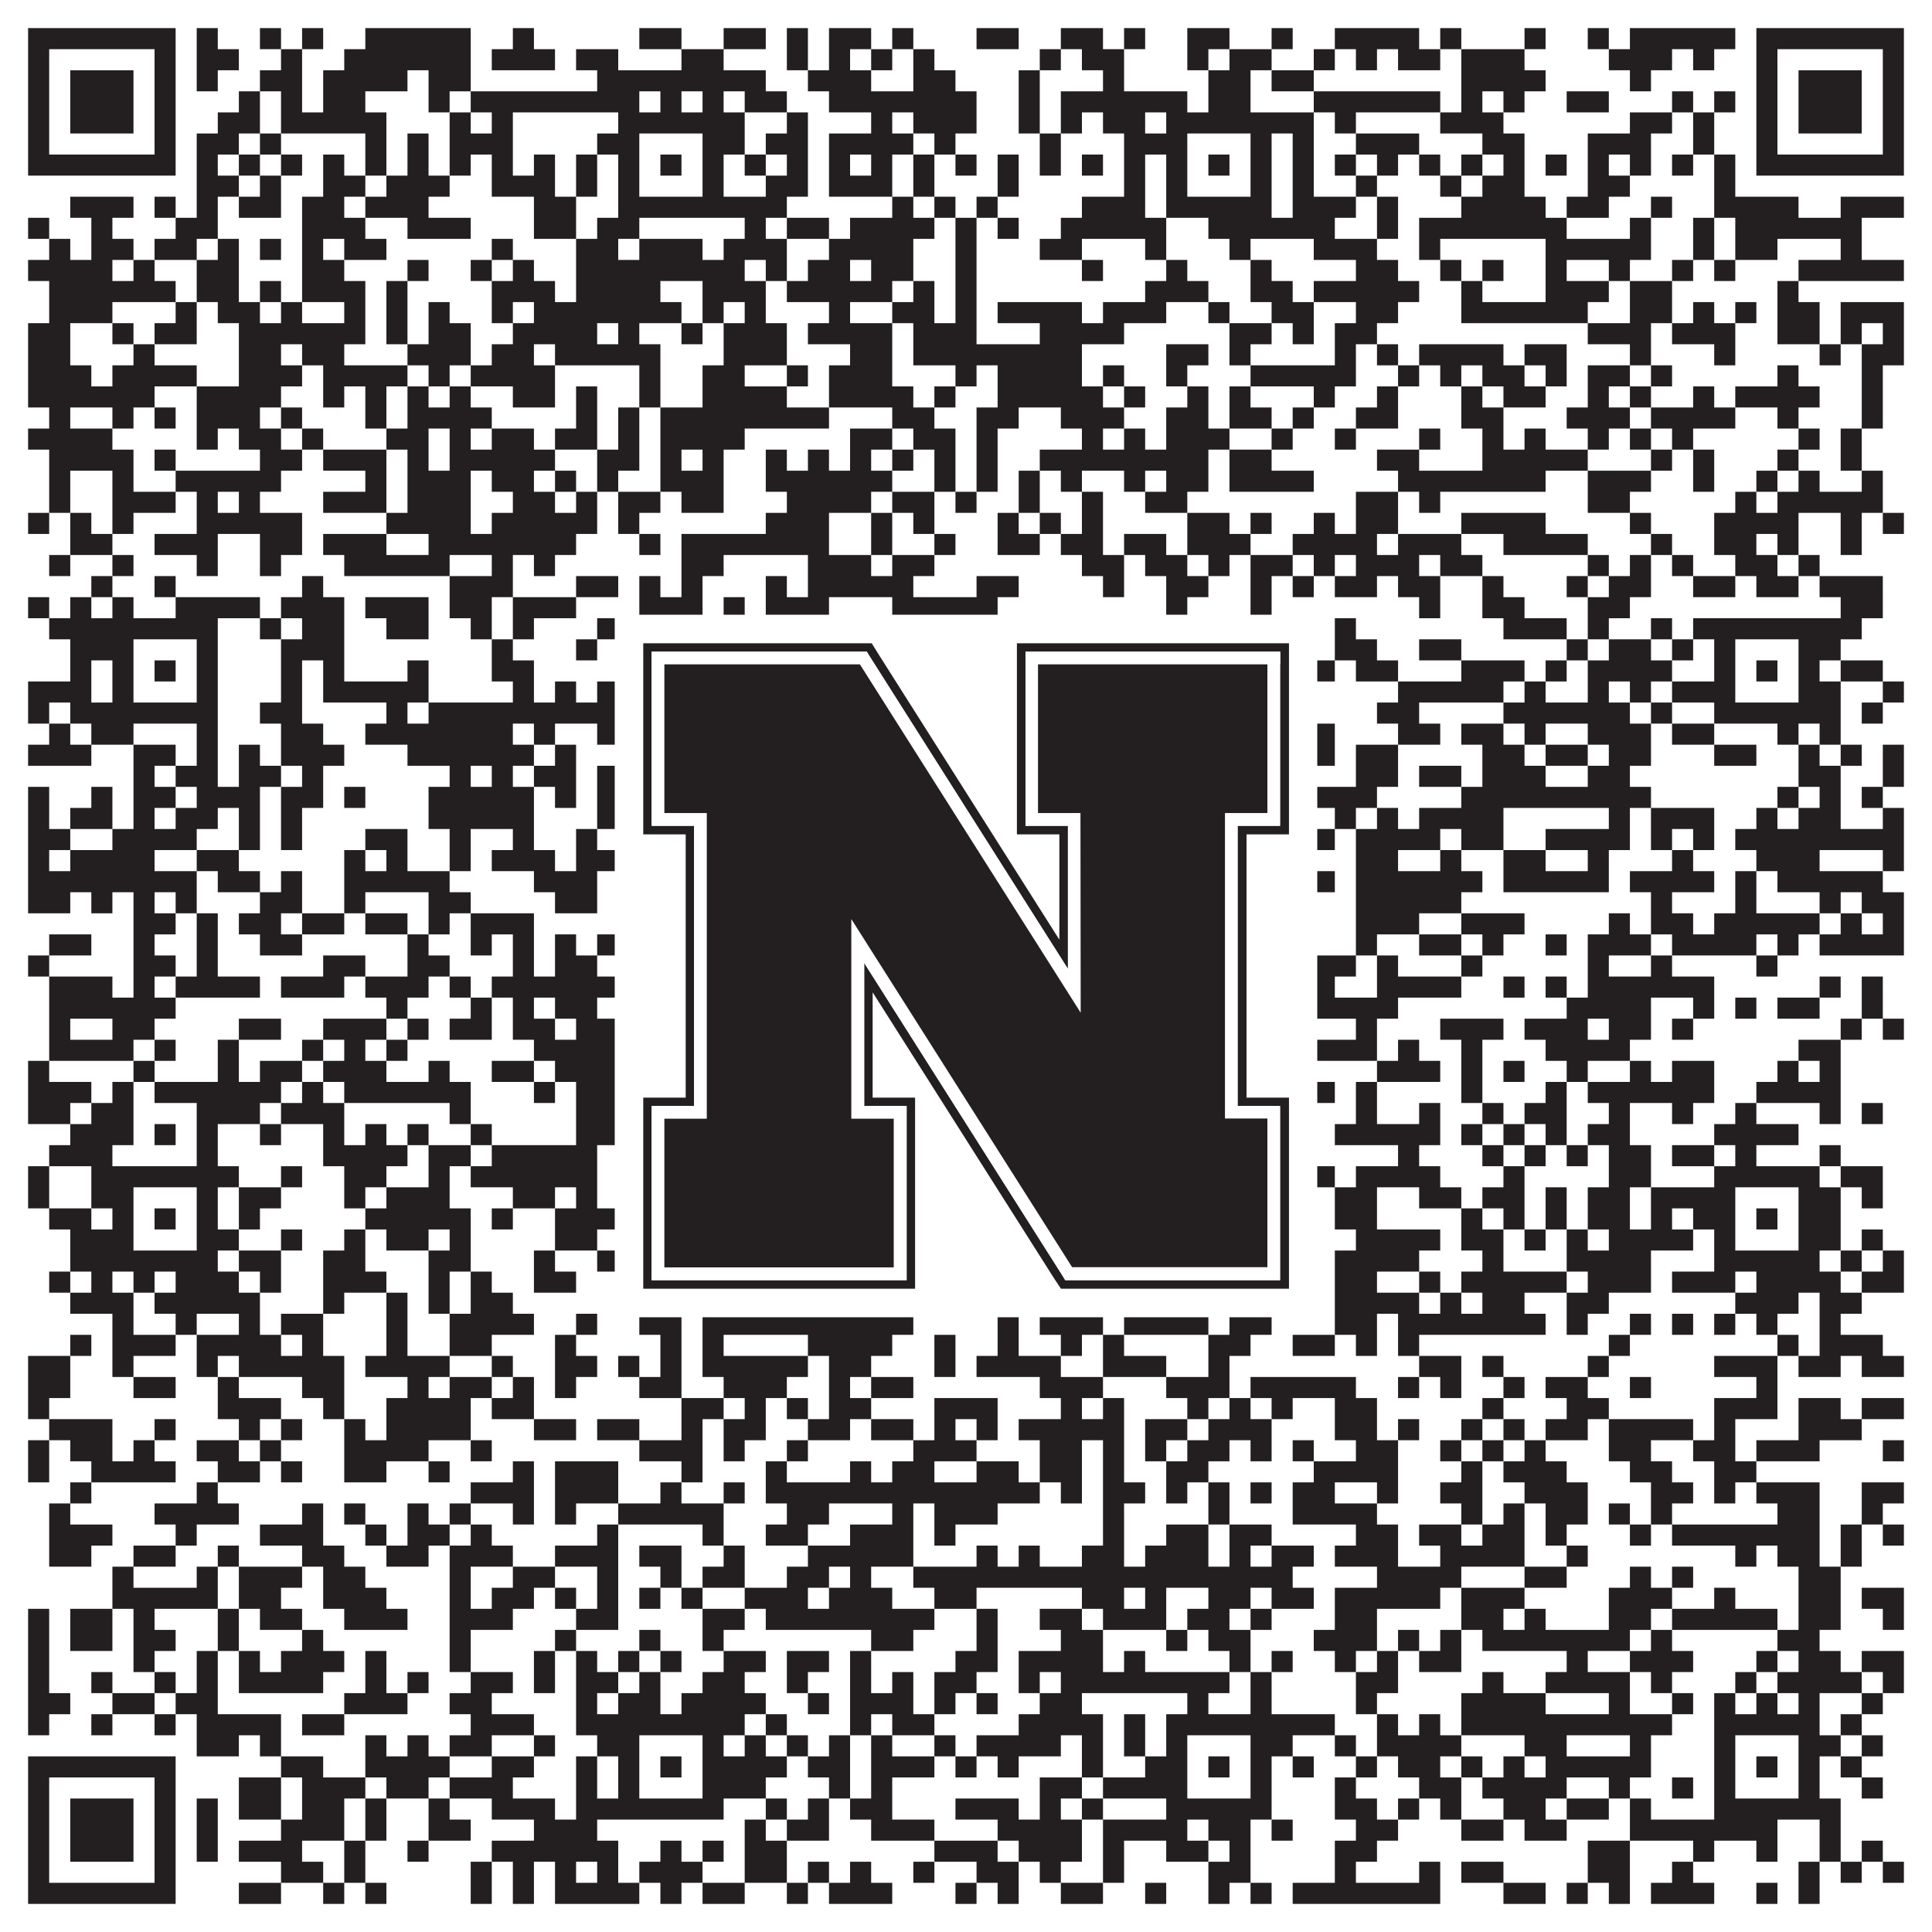 <?xml version="1.0"?>
<svg xmlns="http://www.w3.org/2000/svg" xmlns:xlink="http://www.w3.org/1999/xlink" version="1.1" width="1100px" height="1100px" viewBox="0 0 1100 1100"><rect x="0" y="0" width="1100" height="1100" fill="#ffffff" fill-opacity="1"/><path fill="#231f20" fill-opacity="1" d="M16,16L100,16L100,28L16,28ZM112,16L124,16L124,28L112,28ZM148,16L160,16L160,28L148,28ZM172,16L184,16L184,28L172,28ZM208,16L268,16L268,28L208,28ZM292,16L304,16L304,28L292,28ZM364,16L388,16L388,28L364,28ZM412,16L436,16L436,28L412,28ZM448,16L460,16L460,28L448,28ZM472,16L496,16L496,28L472,28ZM508,16L520,16L520,28L508,28ZM556,16L580,16L580,28L556,28ZM604,16L628,16L628,28L604,28ZM640,16L652,16L652,28L640,28ZM676,16L700,16L700,28L676,28ZM724,16L736,16L736,28L724,28ZM760,16L808,16L808,28L760,28ZM820,16L832,16L832,28L820,28ZM868,16L880,16L880,28L868,28ZM904,16L916,16L916,28L904,28ZM928,16L988,16L988,28L928,28ZM1000,16L1084,16L1084,28L1000,28ZM16,28L28,28L28,40L16,40ZM88,28L100,28L100,40L88,40ZM112,28L136,28L136,40L112,40ZM160,28L172,28L172,40L160,40ZM196,28L268,28L268,40L196,40ZM280,28L316,28L316,40L280,40ZM328,28L352,28L352,40L328,40ZM388,28L412,28L412,40L388,40ZM448,28L460,28L460,40L448,40ZM472,28L484,28L484,40L472,40ZM496,28L508,28L508,40L496,40ZM520,28L532,28L532,40L520,40ZM592,28L604,28L604,40L592,40ZM616,28L640,28L640,40L616,40ZM676,28L688,28L688,40L676,40ZM700,28L724,28L724,40L700,40ZM748,28L760,28L760,40L748,40ZM772,28L784,28L784,40L772,40ZM796,28L820,28L820,40L796,40ZM832,28L868,28L868,40L832,40ZM916,28L952,28L952,40L916,40ZM964,28L976,28L976,40L964,40ZM1000,28L1012,28L1012,40L1000,40ZM1072,28L1084,28L1084,40L1072,40ZM16,40L28,40L28,52L16,52ZM40,40L76,40L76,52L40,52ZM88,40L100,40L100,52L88,52ZM112,40L124,40L124,52L112,52ZM148,40L172,40L172,52L148,52ZM184,40L232,40L232,52L184,52ZM244,40L268,40L268,52L244,52ZM340,40L436,40L436,52L340,52ZM460,40L496,40L496,52L460,52ZM520,40L544,40L544,52L520,52ZM580,40L592,40L592,52L580,52ZM628,40L640,40L640,52L628,52ZM688,40L712,40L712,52L688,52ZM724,40L748,40L748,52L724,52ZM832,40L880,40L880,52L832,52ZM928,40L940,40L940,52L928,52ZM1000,40L1012,40L1012,52L1000,52ZM1024,40L1060,40L1060,52L1024,52ZM1072,40L1084,40L1084,52L1072,52ZM16,52L28,52L28,64L16,64ZM40,52L76,52L76,64L40,64ZM88,52L100,52L100,64L88,64ZM136,52L148,52L148,64L136,64ZM160,52L172,52L172,64L160,64ZM184,52L208,52L208,64L184,64ZM244,52L256,52L256,64L244,64ZM268,52L364,52L364,64L268,64ZM376,52L388,52L388,64L376,64ZM400,52L412,52L412,64L400,64ZM424,52L448,52L448,64L424,64ZM472,52L556,52L556,64L472,64ZM580,52L592,52L592,64L580,64ZM604,52L676,52L676,64L604,64ZM688,52L712,52L712,64L688,64ZM748,52L820,52L820,64L748,64ZM832,52L844,52L844,64L832,64ZM856,52L868,52L868,64L856,64ZM892,52L916,52L916,64L892,64ZM952,52L964,52L964,64L952,64ZM976,52L988,52L988,64L976,64ZM1000,52L1012,52L1012,64L1000,64ZM1024,52L1060,52L1060,64L1024,64ZM1072,52L1084,52L1084,64L1072,64ZM16,64L28,64L28,76L16,76ZM40,64L76,64L76,76L40,76ZM88,64L100,64L100,76L88,76ZM124,64L148,64L148,76L124,76ZM160,64L220,64L220,76L160,76ZM256,64L268,64L268,76L256,76ZM280,64L292,64L292,76L280,76ZM352,64L424,64L424,76L352,76ZM448,64L460,64L460,76L448,76ZM496,64L508,64L508,76L496,76ZM520,64L556,64L556,76L520,76ZM580,64L592,64L592,76L580,76ZM604,64L616,64L616,76L604,76ZM628,64L652,64L652,76L628,76ZM664,64L748,64L748,76L664,76ZM760,64L772,64L772,76L760,76ZM820,64L856,64L856,76L820,76ZM928,64L952,64L952,76L928,76ZM964,64L976,64L976,76L964,76ZM1000,64L1012,64L1012,76L1000,76ZM1024,64L1060,64L1060,76L1024,76ZM1072,64L1084,64L1084,76L1072,76ZM16,76L28,76L28,88L16,88ZM88,76L100,76L100,88L88,88ZM112,76L136,76L136,88L112,88ZM148,76L160,76L160,88L148,88ZM208,76L220,76L220,88L208,88ZM232,76L244,76L244,88L232,88ZM256,76L292,76L292,88L256,88ZM340,76L364,76L364,88L340,88ZM400,76L424,76L424,88L400,88ZM436,76L460,76L460,88L436,88ZM472,76L520,76L520,88L472,88ZM532,76L544,76L544,88L532,88ZM592,76L604,76L604,88L592,88ZM640,76L676,76L676,88L640,88ZM712,76L724,76L724,88L712,88ZM736,76L748,76L748,88L736,88ZM772,76L808,76L808,88L772,88ZM844,76L868,76L868,88L844,88ZM904,76L940,76L940,88L904,88ZM964,76L976,76L976,88L964,88ZM1000,76L1012,76L1012,88L1000,88ZM1072,76L1084,76L1084,88L1072,88ZM16,88L100,88L100,100L16,100ZM112,88L124,88L124,100L112,100ZM136,88L148,88L148,100L136,100ZM160,88L172,88L172,100L160,100ZM184,88L196,88L196,100L184,100ZM208,88L220,88L220,100L208,100ZM232,88L244,88L244,100L232,100ZM256,88L268,88L268,100L256,100ZM280,88L292,88L292,100L280,100ZM304,88L316,88L316,100L304,100ZM328,88L340,88L340,100L328,100ZM352,88L364,88L364,100L352,100ZM376,88L388,88L388,100L376,100ZM400,88L412,88L412,100L400,100ZM424,88L436,88L436,100L424,100ZM448,88L460,88L460,100L448,100ZM472,88L484,88L484,100L472,100ZM496,88L508,88L508,100L496,100ZM520,88L532,88L532,100L520,100ZM544,88L556,88L556,100L544,100ZM568,88L580,88L580,100L568,100ZM592,88L604,88L604,100L592,100ZM616,88L628,88L628,100L616,100ZM640,88L652,88L652,100L640,100ZM664,88L676,88L676,100L664,100ZM688,88L700,88L700,100L688,100ZM712,88L724,88L724,100L712,100ZM736,88L748,88L748,100L736,100ZM760,88L772,88L772,100L760,100ZM784,88L796,88L796,100L784,100ZM808,88L820,88L820,100L808,100ZM832,88L844,88L844,100L832,100ZM856,88L868,88L868,100L856,100ZM880,88L892,88L892,100L880,100ZM904,88L916,88L916,100L904,100ZM928,88L940,88L940,100L928,100ZM952,88L964,88L964,100L952,100ZM976,88L988,88L988,100L976,100ZM1000,88L1084,88L1084,100L1000,100ZM112,100L136,100L136,112L112,112ZM148,100L160,100L160,112L148,112ZM184,100L208,100L208,112L184,112ZM220,100L256,100L256,112L220,112ZM280,100L316,100L316,112L280,112ZM328,100L340,100L340,112L328,112ZM352,100L364,100L364,112L352,112ZM400,100L412,100L412,112L400,112ZM436,100L460,100L460,112L436,112ZM472,100L508,100L508,112L472,112ZM520,100L532,100L532,112L520,112ZM568,100L580,100L580,112L568,112ZM640,100L652,100L652,112L640,112ZM664,100L676,100L676,112L664,112ZM712,100L724,100L724,112L712,112ZM736,100L748,100L748,112L736,112ZM772,100L784,100L784,112L772,112ZM820,100L832,100L832,112L820,112ZM844,100L868,100L868,112L844,112ZM904,100L928,100L928,112L904,112ZM976,100L988,100L988,112L976,112ZM40,112L76,112L76,124L40,124ZM88,112L100,112L100,124L88,124ZM112,112L124,112L124,124L112,124ZM136,112L160,112L160,124L136,124ZM172,112L196,112L196,124L172,124ZM208,112L244,112L244,124L208,124ZM304,112L328,112L328,124L304,124ZM352,112L448,112L448,124L352,124ZM508,112L520,112L520,124L508,124ZM532,112L544,112L544,124L532,124ZM556,112L568,112L568,124L556,124ZM616,112L652,112L652,124L616,124ZM664,112L724,112L724,124L664,124ZM736,112L772,112L772,124L736,124ZM784,112L796,112L796,124L784,124ZM832,112L880,112L880,124L832,124ZM892,112L916,112L916,124L892,124ZM940,112L952,112L952,124L940,124ZM976,112L1024,112L1024,124L976,124ZM1048,112L1084,112L1084,124L1048,124ZM16,124L28,124L28,136L16,136ZM52,124L64,124L64,136L52,136ZM100,124L124,124L124,136L100,136ZM172,124L208,124L208,136L172,136ZM232,124L268,124L268,136L232,136ZM304,124L328,124L328,136L304,136ZM340,124L364,124L364,136L340,136ZM424,124L436,124L436,136L424,136ZM448,124L472,124L472,136L448,136ZM484,124L532,124L532,136L484,136ZM544,124L556,124L556,136L544,136ZM568,124L580,124L580,136L568,136ZM604,124L664,124L664,136L604,136ZM688,124L760,124L760,136L688,136ZM784,124L796,124L796,136L784,136ZM808,124L892,124L892,136L808,136ZM928,124L940,124L940,136L928,136ZM964,124L976,124L976,136L964,136ZM988,124L1060,124L1060,136L988,136ZM28,136L40,136L40,148L28,148ZM52,136L76,136L76,148L52,148ZM88,136L112,136L112,148L88,148ZM124,136L136,136L136,148L124,148ZM148,136L160,136L160,148L148,148ZM172,136L184,136L184,148L172,148ZM196,136L220,136L220,148L196,148ZM280,136L292,136L292,148L280,148ZM328,136L352,136L352,148L328,148ZM364,136L400,136L400,148L364,148ZM412,136L448,136L448,148L412,148ZM472,136L520,136L520,148L472,148ZM544,136L556,136L556,148L544,148ZM592,136L616,136L616,148L592,148ZM652,136L664,136L664,148L652,148ZM700,136L712,136L712,148L700,148ZM748,136L784,136L784,148L748,148ZM808,136L820,136L820,148L808,148ZM880,136L940,136L940,148L880,148ZM964,136L976,136L976,148L964,148ZM988,136L1012,136L1012,148L988,148ZM1048,136L1060,136L1060,148L1048,148ZM16,148L64,148L64,160L16,160ZM76,148L88,148L88,160L76,160ZM112,148L136,148L136,160L112,160ZM172,148L196,148L196,160L172,160ZM232,148L244,148L244,160L232,160ZM268,148L280,148L280,160L268,160ZM292,148L304,148L304,160L292,160ZM328,148L424,148L424,160L328,160ZM436,148L448,148L448,160L436,160ZM460,148L484,148L484,160L460,160ZM496,148L520,148L520,160L496,160ZM544,148L556,148L556,160L544,160ZM616,148L628,148L628,160L616,160ZM664,148L676,148L676,160L664,160ZM712,148L724,148L724,160L712,160ZM772,148L796,148L796,160L772,160ZM820,148L832,148L832,160L820,160ZM844,148L856,148L856,160L844,160ZM880,148L892,148L892,160L880,160ZM916,148L928,148L928,160L916,160ZM952,148L964,148L964,160L952,160ZM976,148L988,148L988,160L976,160ZM1024,148L1084,148L1084,160L1024,160ZM28,160L100,160L100,172L28,172ZM112,160L136,160L136,172L112,172ZM148,160L160,160L160,172L148,172ZM172,160L208,160L208,172L172,172ZM220,160L232,160L232,172L220,172ZM280,160L316,160L316,172L280,172ZM328,160L376,160L376,172L328,172ZM400,160L436,160L436,172L400,172ZM448,160L508,160L508,172L448,172ZM520,160L532,160L532,172L520,172ZM544,160L556,160L556,172L544,172ZM652,160L688,160L688,172L652,172ZM712,160L736,160L736,172L712,172ZM748,160L808,160L808,172L748,172ZM832,160L844,160L844,172L832,172ZM880,160L916,160L916,172L880,172ZM928,160L952,160L952,172L928,172ZM1012,160L1024,160L1024,172L1012,172ZM28,172L64,172L64,184L28,184ZM100,172L112,172L112,184L100,184ZM124,172L148,172L148,184L124,184ZM160,172L172,172L172,184L160,184ZM196,172L208,172L208,184L196,184ZM220,172L232,172L232,184L220,184ZM244,172L256,172L256,184L244,184ZM280,172L292,172L292,184L280,184ZM304,172L388,172L388,184L304,184ZM400,172L412,172L412,184L400,184ZM424,172L436,172L436,184L424,184ZM472,172L484,172L484,184L472,184ZM508,172L532,172L532,184L508,184ZM544,172L556,172L556,184L544,184ZM568,172L616,172L616,184L568,184ZM628,172L664,172L664,184L628,184ZM688,172L700,172L700,184L688,184ZM724,172L748,172L748,184L724,184ZM772,172L796,172L796,184L772,184ZM832,172L904,172L904,184L832,184ZM928,172L952,172L952,184L928,184ZM964,172L976,172L976,184L964,184ZM988,172L1000,172L1000,184L988,184ZM1012,172L1036,172L1036,184L1012,184ZM1048,172L1084,172L1084,184L1048,184ZM16,184L40,184L40,196L16,196ZM64,184L76,184L76,196L64,196ZM88,184L112,184L112,196L88,196ZM136,184L208,184L208,196L136,196ZM220,184L232,184L232,196L220,196ZM244,184L268,184L268,196L244,196ZM292,184L340,184L340,196L292,196ZM352,184L364,184L364,196L352,196ZM388,184L400,184L400,196L388,196ZM412,184L448,184L448,196L412,196ZM460,184L508,184L508,196L460,196ZM520,184L556,184L556,196L520,196ZM592,184L640,184L640,196L592,196ZM700,184L724,184L724,196L700,196ZM736,184L748,184L748,196L736,196ZM760,184L784,184L784,196L760,196ZM904,184L940,184L940,196L904,196ZM952,184L988,184L988,196L952,196ZM1012,184L1036,184L1036,196L1012,196ZM1048,184L1060,184L1060,196L1048,196ZM1072,184L1084,184L1084,196L1072,196ZM16,196L40,196L40,208L16,208ZM76,196L88,196L88,208L76,208ZM136,196L160,196L160,208L136,208ZM172,196L196,196L196,208L172,208ZM232,196L268,196L268,208L232,208ZM280,196L304,196L304,208L280,208ZM316,196L376,196L376,208L316,208ZM412,196L448,196L448,208L412,208ZM484,196L508,196L508,208L484,208ZM520,196L616,196L616,208L520,208ZM664,196L688,196L688,208L664,208ZM700,196L712,196L712,208L700,208ZM760,196L772,196L772,208L760,208ZM784,196L796,196L796,208L784,208ZM808,196L856,196L856,208L808,208ZM868,196L892,196L892,208L868,208ZM928,196L940,196L940,208L928,208ZM976,196L988,196L988,208L976,208ZM1036,196L1048,196L1048,208L1036,208ZM1060,196L1084,196L1084,208L1060,208ZM16,208L52,208L52,220L16,220ZM64,208L112,208L112,220L64,220ZM136,208L172,208L172,220L136,220ZM184,208L232,208L232,220L184,220ZM244,208L256,208L256,220L244,220ZM268,208L316,208L316,220L268,220ZM364,208L376,208L376,220L364,220ZM400,208L424,208L424,220L400,220ZM448,208L460,208L460,220L448,220ZM472,208L508,208L508,220L472,220ZM544,208L556,208L556,220L544,220ZM568,208L616,208L616,220L568,220ZM628,208L640,208L640,220L628,220ZM664,208L676,208L676,220L664,220ZM712,208L772,208L772,220L712,220ZM796,208L808,208L808,220L796,220ZM820,208L832,208L832,220L820,220ZM844,208L868,208L868,220L844,220ZM880,208L892,208L892,220L880,220ZM904,208L928,208L928,220L904,220ZM940,208L952,208L952,220L940,220ZM1012,208L1024,208L1024,220L1012,220ZM1060,208L1072,208L1072,220L1060,220ZM16,220L88,220L88,232L16,232ZM112,220L160,220L160,232L112,232ZM184,220L196,220L196,232L184,232ZM208,220L220,220L220,232L208,232ZM232,220L244,220L244,232L232,232ZM256,220L268,220L268,232L256,232ZM292,220L316,220L316,232L292,232ZM328,220L340,220L340,232L328,232ZM364,220L376,220L376,232L364,232ZM400,220L448,220L448,232L400,232ZM472,220L520,220L520,232L472,232ZM532,220L544,220L544,232L532,232ZM568,220L628,220L628,232L568,232ZM640,220L652,220L652,232L640,232ZM676,220L688,220L688,232L676,232ZM700,220L712,220L712,232L700,232ZM748,220L760,220L760,232L748,232ZM784,220L796,220L796,232L784,232ZM832,220L844,220L844,232L832,232ZM856,220L880,220L880,232L856,232ZM904,220L916,220L916,232L904,232ZM928,220L940,220L940,232L928,232ZM964,220L976,220L976,232L964,232ZM988,220L1036,220L1036,232L988,232ZM1060,220L1072,220L1072,232L1060,232ZM28,232L40,232L40,244L28,244ZM64,232L76,232L76,244L64,244ZM88,232L100,232L100,244L88,244ZM112,232L148,232L148,244L112,244ZM160,232L172,232L172,244L160,244ZM208,232L220,232L220,244L208,244ZM232,232L280,232L280,244L232,244ZM328,232L340,232L340,244L328,244ZM352,232L364,232L364,244L352,244ZM376,232L472,232L472,244L376,244ZM508,232L532,232L532,244L508,244ZM556,232L580,232L580,244L556,244ZM604,232L640,232L640,244L604,244ZM664,232L688,232L688,244L664,244ZM700,232L724,232L724,244L700,244ZM736,232L748,232L748,244L736,244ZM772,232L796,232L796,244L772,244ZM832,232L856,232L856,244L832,244ZM892,232L928,232L928,244L892,244ZM940,232L988,232L988,244L940,244ZM1012,232L1024,232L1024,244L1012,244ZM1060,232L1072,232L1072,244L1060,244ZM16,244L64,244L64,256L16,256ZM112,244L124,244L124,256L112,256ZM136,244L160,244L160,256L136,256ZM172,244L184,244L184,256L172,256ZM220,244L244,244L244,256L220,256ZM256,244L268,244L268,256L256,256ZM280,244L304,244L304,256L280,256ZM316,244L340,244L340,256L316,256ZM352,244L364,244L364,256L352,256ZM376,244L424,244L424,256L376,256ZM484,244L508,244L508,256L484,256ZM520,244L544,244L544,256L520,256ZM556,244L568,244L568,256L556,256ZM616,244L628,244L628,256L616,256ZM640,244L652,244L652,256L640,256ZM664,244L700,244L700,256L664,256ZM724,244L736,244L736,256L724,256ZM760,244L772,244L772,256L760,256ZM808,244L820,244L820,256L808,256ZM844,244L856,244L856,256L844,256ZM868,244L880,244L880,256L868,256ZM904,244L916,244L916,256L904,256ZM928,244L940,244L940,256L928,256ZM952,244L964,244L964,256L952,256ZM1024,244L1036,244L1036,256L1024,256ZM1048,244L1060,244L1060,256L1048,256ZM28,256L76,256L76,268L28,268ZM88,256L100,256L100,268L88,268ZM148,256L172,256L172,268L148,268ZM184,256L220,256L220,268L184,268ZM232,256L244,256L244,268L232,268ZM256,256L316,256L316,268L256,268ZM340,256L364,256L364,268L340,268ZM376,256L388,256L388,268L376,268ZM400,256L412,256L412,268L400,268ZM436,256L448,256L448,268L436,268ZM460,256L472,256L472,268L460,268ZM484,256L496,256L496,268L484,268ZM508,256L520,256L520,268L508,268ZM532,256L544,256L544,268L532,268ZM556,256L568,256L568,268L556,268ZM592,256L688,256L688,268L592,268ZM700,256L724,256L724,268L700,268ZM784,256L808,256L808,268L784,268ZM844,256L904,256L904,268L844,268ZM940,256L952,256L952,268L940,268ZM964,256L976,256L976,268L964,268ZM1012,256L1024,256L1024,268L1012,268ZM1048,256L1060,256L1060,268L1048,268ZM28,268L40,268L40,280L28,280ZM64,268L76,268L76,280L64,280ZM100,268L160,268L160,280L100,280ZM208,268L220,268L220,280L208,280ZM232,268L268,268L268,280L232,280ZM280,268L304,268L304,280L280,280ZM316,268L328,268L328,280L316,280ZM340,268L352,268L352,280L340,280ZM376,268L412,268L412,280L376,280ZM436,268L508,268L508,280L436,280ZM532,268L544,268L544,280L532,280ZM556,268L568,268L568,280L556,280ZM580,268L592,268L592,280L580,280ZM604,268L616,268L616,280L604,280ZM640,268L652,268L652,280L640,280ZM664,268L688,268L688,280L664,280ZM700,268L748,268L748,280L700,280ZM796,268L880,268L880,280L796,280ZM904,268L940,268L940,280L904,280ZM964,268L976,268L976,280L964,280ZM1000,268L1012,268L1012,280L1000,280ZM1024,268L1036,268L1036,280L1024,280ZM1060,268L1072,268L1072,280L1060,280ZM28,280L40,280L40,292L28,292ZM64,280L100,280L100,292L64,292ZM112,280L124,280L124,292L112,292ZM136,280L148,280L148,292L136,292ZM184,280L220,280L220,292L184,292ZM232,280L268,280L268,292L232,292ZM292,280L316,280L316,292L292,292ZM328,280L340,280L340,292L328,292ZM352,280L376,280L376,292L352,292ZM388,280L412,280L412,292L388,292ZM448,280L496,280L496,292L448,292ZM508,280L532,280L532,292L508,292ZM544,280L556,280L556,292L544,292ZM580,280L592,280L592,292L580,292ZM616,280L628,280L628,292L616,292ZM652,280L676,280L676,292L652,292ZM772,280L796,280L796,292L772,292ZM808,280L820,280L820,292L808,292ZM904,280L928,280L928,292L904,292ZM988,280L1000,280L1000,292L988,292ZM1012,280L1072,280L1072,292L1012,292ZM16,292L28,292L28,304L16,304ZM40,292L52,292L52,304L40,304ZM64,292L76,292L76,304L64,304ZM112,292L172,292L172,304L112,304ZM220,292L268,292L268,304L220,304ZM280,292L340,292L340,304L280,304ZM352,292L364,292L364,304L352,304ZM436,292L472,292L472,304L436,304ZM496,292L508,292L508,304L496,304ZM520,292L532,292L532,304L520,304ZM568,292L580,292L580,304L568,304ZM592,292L604,292L604,304L592,304ZM616,292L628,292L628,304L616,304ZM676,292L700,292L700,304L676,304ZM712,292L724,292L724,304L712,304ZM748,292L760,292L760,304L748,304ZM772,292L796,292L796,304L772,304ZM832,292L880,292L880,304L832,304ZM928,292L940,292L940,304L928,304ZM976,292L1024,292L1024,304L976,304ZM1048,292L1060,292L1060,304L1048,304ZM1072,292L1084,292L1084,304L1072,304ZM40,304L64,304L64,316L40,316ZM88,304L124,304L124,316L88,316ZM148,304L172,304L172,316L148,316ZM184,304L220,304L220,316L184,316ZM244,304L328,304L328,316L244,316ZM364,304L376,304L376,316L364,316ZM388,304L472,304L472,316L388,316ZM496,304L508,304L508,316L496,316ZM532,304L544,304L544,316L532,316ZM568,304L592,304L592,316L568,316ZM604,304L628,304L628,316L604,316ZM640,304L664,304L664,316L640,316ZM676,304L712,304L712,316L676,316ZM736,304L784,304L784,316L736,316ZM796,304L832,304L832,316L796,316ZM856,304L904,304L904,316L856,316ZM940,304L952,304L952,316L940,316ZM976,304L1000,304L1000,316L976,316ZM1012,304L1024,304L1024,316L1012,316ZM1048,304L1060,304L1060,316L1048,316ZM28,316L40,316L40,328L28,328ZM64,316L76,316L76,328L64,328ZM112,316L124,316L124,328L112,328ZM148,316L160,316L160,328L148,328ZM196,316L256,316L256,328L196,328ZM280,316L292,316L292,328L280,328ZM304,316L316,316L316,328L304,328ZM388,316L412,316L412,328L388,328ZM460,316L496,316L496,328L460,328ZM508,316L532,316L532,328L508,328ZM616,316L640,316L640,328L616,328ZM652,316L676,316L676,328L652,328ZM688,316L700,316L700,328L688,328ZM712,316L736,316L736,328L712,328ZM748,316L760,316L760,328L748,328ZM772,316L808,316L808,328L772,328ZM820,316L844,316L844,328L820,328ZM904,316L916,316L916,328L904,328ZM928,316L940,316L940,328L928,328ZM952,316L964,316L964,328L952,328ZM988,316L1012,316L1012,328L988,328ZM1024,316L1036,316L1036,328L1024,328ZM52,328L64,328L64,340L52,340ZM88,328L100,328L100,340L88,340ZM172,328L184,328L184,340L172,340ZM256,328L292,328L292,340L256,340ZM328,328L352,328L352,340L328,340ZM364,328L376,328L376,340L364,340ZM388,328L400,328L400,340L388,340ZM436,328L448,328L448,340L436,340ZM460,328L520,328L520,340L460,340ZM556,328L580,328L580,340L556,340ZM628,328L640,328L640,340L628,340ZM664,328L688,328L688,340L664,340ZM712,328L724,328L724,340L712,340ZM736,328L748,328L748,340L736,340ZM760,328L784,328L784,340L760,340ZM796,328L820,328L820,340L796,340ZM844,328L856,328L856,340L844,340ZM892,328L904,328L904,340L892,340ZM916,328L940,328L940,340L916,340ZM964,328L988,328L988,340L964,340ZM1000,328L1024,328L1024,340L1000,340ZM1036,328L1072,328L1072,340L1036,340ZM16,340L28,340L28,352L16,352ZM40,340L52,340L52,352L40,352ZM64,340L76,340L76,352L64,352ZM100,340L148,340L148,352L100,352ZM160,340L196,340L196,352L160,352ZM208,340L244,340L244,352L208,352ZM256,340L280,340L280,352L256,352ZM292,340L328,340L328,352L292,352ZM364,340L400,340L400,352L364,352ZM412,340L424,340L424,352L412,352ZM436,340L472,340L472,352L436,352ZM508,340L568,340L568,352L508,352ZM664,340L676,340L676,352L664,352ZM712,340L724,340L724,352L712,352ZM808,340L820,340L820,352L808,352ZM844,340L868,340L868,352L844,352ZM904,340L928,340L928,352L904,352ZM1048,340L1072,340L1072,352L1048,352ZM28,352L124,352L124,364L28,364ZM148,352L160,352L160,364L148,364ZM172,352L196,352L196,364L172,364ZM220,352L244,352L244,364L220,364ZM268,352L280,352L280,364L268,364ZM292,352L304,352L304,364L292,364ZM340,352L412,352L412,364L340,364ZM424,352L436,352L436,364L424,364ZM472,352L556,352L556,364L472,364ZM568,352L604,352L604,364L568,364ZM616,352L640,352L640,364L616,364ZM664,352L748,352L748,364L664,364ZM760,352L772,352L772,364L760,364ZM856,352L892,352L892,364L856,364ZM904,352L916,352L916,364L904,364ZM940,352L952,352L952,364L940,364ZM964,352L1060,352L1060,364L964,364ZM40,364L76,364L76,376L40,376ZM112,364L124,364L124,376L112,376ZM160,364L196,364L196,376L160,376ZM280,364L292,364L292,376L280,376ZM328,364L340,364L340,376L328,376ZM352,364L364,364L364,376L352,376ZM400,364L436,364L436,376L400,376ZM460,364L472,364L472,376L460,376ZM484,364L544,364L544,376L484,376ZM568,364L592,364L592,376L568,376ZM604,364L652,364L652,376L604,376ZM664,364L676,364L676,376L664,376ZM712,364L724,364L724,376L712,376ZM760,364L784,364L784,376L760,376ZM808,364L832,364L832,376L808,376ZM892,364L904,364L904,376L892,376ZM916,364L940,364L940,376L916,376ZM952,364L964,364L964,376L952,376ZM976,364L988,364L988,376L976,376ZM1024,364L1048,364L1048,376L1024,376ZM40,376L52,376L52,388L40,388ZM64,376L76,376L76,388L64,388ZM88,376L100,376L100,388L88,388ZM112,376L124,376L124,388L112,388ZM160,376L172,376L172,388L160,388ZM184,376L196,376L196,388L184,388ZM232,376L244,376L244,388L232,388ZM280,376L304,376L304,388L280,388ZM352,376L364,376L364,388L352,388ZM376,376L388,376L388,388L376,388ZM400,376L412,376L412,388L400,388ZM436,376L472,376L472,388L436,388ZM484,376L496,376L496,388L484,388ZM520,376L532,376L532,388L520,388ZM580,376L604,376L604,388L580,388ZM628,376L676,376L676,388L628,388ZM688,376L700,376L700,388L688,388ZM712,376L724,376L724,388L712,388ZM748,376L760,376L760,388L748,388ZM772,376L796,376L796,388L772,388ZM832,376L868,376L868,388L832,388ZM880,376L892,376L892,388L880,388ZM904,376L952,376L952,388L904,388ZM976,376L988,376L988,388L976,388ZM1000,376L1012,376L1012,388L1000,388ZM1024,376L1036,376L1036,388L1024,388ZM1048,376L1072,376L1072,388L1048,388ZM16,388L52,388L52,400L16,400ZM64,388L76,388L76,400L64,400ZM112,388L124,388L124,400L112,400ZM160,388L172,388L172,400L160,400ZM184,388L244,388L244,400L184,400ZM292,388L304,388L304,400L292,400ZM316,388L328,388L328,400L316,400ZM340,388L364,388L364,400L340,400ZM400,388L424,388L424,400L400,400ZM436,388L448,388L448,400L436,400ZM460,388L484,388L484,400L460,400ZM496,388L508,388L508,400L496,400ZM520,388L556,388L556,400L520,400ZM580,388L592,388L592,400L580,400ZM628,388L640,388L640,400L628,400ZM652,388L676,388L676,400L652,400ZM712,388L724,388L724,400L712,400ZM736,388L748,388L748,400L736,400ZM796,388L856,388L856,400L796,400ZM868,388L880,388L880,400L868,400ZM904,388L916,388L916,400L904,400ZM928,388L940,388L940,400L928,400ZM952,388L988,388L988,400L952,400ZM1024,388L1048,388L1048,400L1024,400ZM1072,388L1084,388L1084,400L1072,400ZM16,400L28,400L28,412L16,412ZM40,400L124,400L124,412L40,412ZM148,400L172,400L172,412L148,412ZM220,400L232,400L232,412L220,412ZM244,400L424,400L424,412L244,412ZM496,400L556,400L556,412L496,412ZM568,400L580,400L580,412L568,412ZM604,400L628,400L628,412L604,412ZM640,400L652,400L652,412L640,412ZM664,400L748,400L748,412L664,412ZM784,400L808,400L808,412L784,412ZM856,400L928,400L928,412L856,412ZM940,400L952,400L952,412L940,412ZM976,400L1048,400L1048,412L976,412ZM1060,400L1072,400L1072,412L1060,412ZM28,412L40,412L40,424L28,424ZM52,412L76,412L76,424L52,424ZM112,412L124,412L124,424L112,424ZM160,412L184,412L184,424L160,424ZM208,412L292,412L292,424L208,424ZM304,412L316,412L316,424L304,424ZM340,412L352,412L352,424L340,424ZM364,412L388,412L388,424L364,424ZM448,412L460,412L460,424L448,424ZM472,412L484,412L484,424L472,424ZM496,412L508,412L508,424L496,424ZM520,412L532,412L532,424L520,424ZM544,412L580,412L580,424L544,424ZM592,412L616,412L616,424L592,424ZM628,412L688,412L688,424L628,424ZM712,412L736,412L736,424L712,424ZM748,412L760,412L760,424L748,424ZM796,412L820,412L820,424L796,424ZM832,412L856,412L856,424L832,424ZM868,412L880,412L880,424L868,424ZM904,412L940,412L940,424L904,424ZM952,412L976,412L976,424L952,424ZM1012,412L1024,412L1024,424L1012,424ZM1036,412L1048,412L1048,424L1036,424ZM16,424L52,424L52,436L16,436ZM76,424L100,424L100,436L76,436ZM112,424L124,424L124,436L112,436ZM136,424L148,424L148,436L136,436ZM160,424L196,424L196,436L160,436ZM232,424L304,424L304,436L232,436ZM316,424L328,424L328,436L316,436ZM352,424L364,424L364,436L352,436ZM376,424L388,424L388,436L376,436ZM412,424L460,424L460,436L412,436ZM496,424L508,424L508,436L496,436ZM544,424L580,424L580,436L544,436ZM592,424L604,424L604,436L592,436ZM628,424L640,424L640,436L628,436ZM652,424L700,424L700,436L652,436ZM712,424L724,424L724,436L712,436ZM748,424L760,424L760,436L748,436ZM772,424L796,424L796,436L772,436ZM844,424L868,424L868,436L844,436ZM880,424L904,424L904,436L880,436ZM916,424L940,424L940,436L916,436ZM976,424L1000,424L1000,436L976,436ZM1024,424L1036,424L1036,436L1024,436ZM1048,424L1060,424L1060,436L1048,436ZM1072,424L1084,424L1084,436L1072,436ZM76,436L88,436L88,448L76,448ZM100,436L124,436L124,448L100,448ZM136,436L160,436L160,448L136,448ZM172,436L184,436L184,448L172,448ZM256,436L268,436L268,448L256,448ZM280,436L292,436L292,448L280,448ZM304,436L328,436L328,448L304,448ZM340,436L352,436L352,448L340,448ZM364,436L412,436L412,448L364,448ZM424,436L436,436L436,448L424,448ZM460,436L472,436L472,448L460,448ZM496,436L508,436L508,448L496,448ZM532,436L568,436L568,448L532,448ZM580,436L616,436L616,448L580,448ZM628,436L640,436L640,448L628,448ZM676,436L724,436L724,448L676,448ZM736,436L748,436L748,448L736,448ZM772,436L796,436L796,448L772,448ZM808,436L832,436L832,448L808,448ZM844,436L880,436L880,448L844,448ZM904,436L928,436L928,448L904,448ZM1024,436L1048,436L1048,448L1024,448ZM1072,436L1084,436L1084,448L1072,448ZM16,448L28,448L28,460L16,460ZM52,448L64,448L64,460L52,460ZM76,448L100,448L100,460L76,460ZM112,448L148,448L148,460L112,460ZM160,448L184,448L184,460L160,460ZM196,448L208,448L208,460L196,460ZM244,448L304,448L304,460L244,460ZM316,448L328,448L328,460L316,460ZM340,448L352,448L352,460L340,460ZM364,448L376,448L376,460L364,460ZM400,448L448,448L448,460L400,460ZM460,448L472,448L472,460L460,460ZM496,448L520,448L520,460L496,460ZM532,448L568,448L568,460L532,460ZM604,448L616,448L616,460L604,460ZM640,448L652,448L652,460L640,460ZM664,448L688,448L688,460L664,460ZM700,448L712,448L712,460L700,460ZM724,448L736,448L736,460L724,460ZM748,448L784,448L784,460L748,460ZM832,448L940,448L940,460L832,460ZM1012,448L1024,448L1024,460L1012,460ZM1036,448L1048,448L1048,460L1036,460ZM1060,448L1072,448L1072,460L1060,460ZM16,460L28,460L28,472L16,472ZM40,460L64,460L64,472L40,472ZM76,460L88,460L88,472L76,472ZM100,460L124,460L124,472L100,472ZM136,460L148,460L148,472L136,472ZM160,460L172,460L172,472L160,472ZM244,460L304,460L304,472L244,472ZM340,460L352,460L352,472L340,472ZM376,460L400,460L400,472L376,472ZM412,460L424,460L424,472L412,472ZM448,460L460,460L460,472L448,472ZM484,460L508,460L508,472L484,472ZM520,460L544,460L544,472L520,472ZM616,460L628,460L628,472L616,472ZM652,460L664,460L664,472L652,472ZM700,460L712,460L712,472L700,472ZM724,460L736,460L736,472L724,472ZM760,460L772,460L772,472L760,472ZM784,460L796,460L796,472L784,472ZM808,460L856,460L856,472L808,472ZM916,460L928,460L928,472L916,472ZM940,460L976,460L976,472L940,472ZM1000,460L1012,460L1012,472L1000,472ZM1024,460L1048,460L1048,472L1024,472ZM1072,460L1084,460L1084,472L1072,472ZM16,472L40,472L40,484L16,484ZM64,472L112,472L112,484L64,484ZM136,472L148,472L148,484L136,484ZM160,472L172,472L172,484L160,484ZM208,472L232,472L232,484L208,484ZM256,472L268,472L268,484L256,484ZM292,472L304,472L304,484L292,484ZM328,472L340,472L340,484L328,484ZM412,472L424,472L424,484L412,484ZM436,472L460,472L460,484L436,484ZM472,472L484,472L484,484L472,484ZM496,472L508,472L508,484L496,484ZM520,472L532,472L532,484L520,484ZM544,472L568,472L568,484L544,484ZM580,472L592,472L592,484L580,484ZM604,472L616,472L616,484L604,484ZM652,472L664,472L664,484L652,484ZM676,472L712,472L712,484L676,484ZM736,472L760,472L760,484L736,484ZM772,472L820,472L820,484L772,484ZM832,472L856,472L856,484L832,484ZM880,472L928,472L928,484L880,484ZM940,472L952,472L952,484L940,484ZM964,472L976,472L976,484L964,484ZM988,472L1084,472L1084,484L988,484ZM16,484L28,484L28,496L16,496ZM40,484L88,484L88,496L40,496ZM112,484L136,484L136,496L112,496ZM196,484L208,484L208,496L196,496ZM220,484L232,484L232,496L220,496ZM256,484L268,484L268,496L256,496ZM280,484L316,484L316,496L280,496ZM328,484L364,484L364,496L328,496ZM376,484L388,484L388,496L376,496ZM412,484L436,484L436,496L412,496ZM472,484L484,484L484,496L472,496ZM532,484L544,484L544,496L532,496ZM556,484L568,484L568,496L556,496ZM580,484L604,484L604,496L580,496ZM616,484L628,484L628,496L616,496ZM640,484L712,484L712,496L640,496ZM724,484L736,484L736,496L724,496ZM772,484L796,484L796,496L772,496ZM820,484L832,484L832,496L820,496ZM856,484L880,484L880,496L856,496ZM904,484L916,484L916,496L904,496ZM952,484L964,484L964,496L952,496ZM1000,484L1036,484L1036,496L1000,496ZM1072,484L1084,484L1084,496L1072,496ZM16,496L112,496L112,508L16,508ZM124,496L148,496L148,508L124,508ZM160,496L172,496L172,508L160,508ZM196,496L256,496L256,508L196,508ZM304,496L340,496L340,508L304,508ZM352,496L364,496L364,508L352,508ZM400,496L412,496L412,508L400,508ZM448,496L472,496L472,508L448,508ZM484,496L508,496L508,508L484,508ZM532,496L568,496L568,508L532,508ZM592,496L640,496L640,508L592,508ZM652,496L664,496L664,508L652,508ZM676,496L712,496L712,508L676,508ZM724,496L760,496L760,508L724,508ZM772,496L844,496L844,508L772,508ZM856,496L916,496L916,508L856,508ZM928,496L976,496L976,508L928,508ZM988,496L1000,496L1000,508L988,508ZM1012,496L1072,496L1072,508L1012,508ZM16,508L40,508L40,520L16,520ZM52,508L64,508L64,520L52,520ZM76,508L88,508L88,520L76,520ZM100,508L112,508L112,520L100,520ZM148,508L172,508L172,520L148,520ZM196,508L208,508L208,520L196,520ZM244,508L268,508L268,520L244,520ZM316,508L340,508L340,520L316,520ZM376,508L388,508L388,520L376,520ZM436,508L448,508L448,520L436,520ZM460,508L484,508L484,520L460,520ZM496,508L520,508L520,520L496,520ZM544,508L580,508L580,520L544,520ZM604,508L616,508L616,520L604,520ZM676,508L688,508L688,520L676,520ZM712,508L724,508L724,520L712,520ZM772,508L832,508L832,520L772,520ZM940,508L952,508L952,520L940,520ZM988,508L1000,508L1000,520L988,520ZM1036,508L1048,508L1048,520L1036,520ZM1060,508L1084,508L1084,520L1060,520ZM76,520L100,520L100,532L76,532ZM112,520L124,520L124,532L112,532ZM136,520L160,520L160,532L136,532ZM172,520L196,520L196,532L172,532ZM208,520L232,520L232,532L208,532ZM244,520L256,520L256,532L244,532ZM268,520L304,520L304,532L268,532ZM364,520L376,520L376,532L364,532ZM388,520L400,520L400,532L388,532ZM412,520L436,520L436,532L412,532ZM460,520L472,520L472,532L460,532ZM484,520L508,520L508,532L484,532ZM520,520L544,520L544,532L520,532ZM568,520L604,520L604,532L568,532ZM616,520L628,520L628,532L616,532ZM640,520L652,520L652,532L640,532ZM772,520L808,520L808,532L772,532ZM832,520L868,520L868,532L832,532ZM916,520L928,520L928,532L916,532ZM940,520L964,520L964,532L940,532ZM976,520L1036,520L1036,532L976,532ZM1048,520L1060,520L1060,532L1048,532ZM1072,520L1084,520L1084,532L1072,532ZM28,532L52,532L52,544L28,544ZM76,532L88,532L88,544L76,544ZM112,532L124,532L124,544L112,544ZM148,532L172,532L172,544L148,544ZM232,532L244,532L244,544L232,544ZM268,532L280,532L280,544L268,544ZM292,532L304,532L304,544L292,544ZM316,532L328,532L328,544L316,544ZM340,532L352,532L352,544L340,544ZM400,532L412,532L412,544L400,544ZM436,532L448,532L448,544L436,544ZM484,532L532,532L532,544L484,544ZM544,532L568,532L568,544L544,544ZM580,532L592,532L592,544L580,544ZM652,532L664,532L664,544L652,544ZM700,532L724,532L724,544L700,544ZM772,532L784,532L784,544L772,544ZM808,532L832,532L832,544L808,544ZM844,532L856,532L856,544L844,544ZM880,532L892,532L892,544L880,544ZM904,532L940,532L940,544L904,544ZM952,532L1000,532L1000,544L952,544ZM1012,532L1024,532L1024,544L1012,544ZM1036,532L1084,532L1084,544L1036,544ZM16,544L28,544L28,556L16,556ZM76,544L100,544L100,556L76,556ZM112,544L124,544L124,556L112,556ZM184,544L208,544L208,556L184,556ZM232,544L256,544L256,556L232,556ZM292,544L304,544L304,556L292,556ZM316,544L340,544L340,556L316,556ZM400,544L424,544L424,556L400,556ZM436,544L460,544L460,556L436,556ZM472,544L496,544L496,556L472,556ZM532,544L604,544L604,556L532,556ZM628,544L640,544L640,556L628,556ZM652,544L676,544L676,556L652,556ZM688,544L700,544L700,556L688,556ZM712,544L772,544L772,556L712,556ZM784,544L796,544L796,556L784,556ZM832,544L844,544L844,556L832,556ZM904,544L916,544L916,556L904,556ZM940,544L952,544L952,556L940,556ZM1000,544L1012,544L1012,556L1000,556ZM28,556L64,556L64,568L28,568ZM76,556L88,556L88,568L76,568ZM100,556L148,556L148,568L100,568ZM160,556L196,556L196,568L160,568ZM208,556L244,556L244,568L208,568ZM256,556L268,556L268,568L256,568ZM280,556L352,556L352,568L280,568ZM364,556L376,556L376,568L364,568ZM400,556L448,556L448,568L400,568ZM460,556L472,556L472,568L460,568ZM484,556L520,556L520,568L484,568ZM532,556L544,556L544,568L532,568ZM568,556L580,556L580,568L568,568ZM604,556L616,556L616,568L604,568ZM628,556L640,556L640,568L628,568ZM664,556L724,556L724,568L664,568ZM748,556L760,556L760,568L748,568ZM784,556L832,556L832,568L784,568ZM856,556L868,556L868,568L856,568ZM880,556L892,556L892,568L880,568ZM904,556L976,556L976,568L904,568ZM1036,556L1048,556L1048,568L1036,568ZM1060,556L1072,556L1072,568L1060,568ZM28,568L100,568L100,580L28,580ZM220,568L232,568L232,580L220,580ZM268,568L280,568L280,580L268,580ZM292,568L304,568L304,580L292,580ZM316,568L340,568L340,580L316,580ZM352,568L388,568L388,580L352,580ZM400,568L412,568L412,580L400,580ZM472,568L484,568L484,580L472,580ZM496,568L508,568L508,580L496,580ZM520,568L532,568L532,580L520,580ZM544,568L556,568L556,580L544,580ZM568,568L592,568L592,580L568,580ZM616,568L640,568L640,580L616,580ZM664,568L700,568L700,580L664,580ZM748,568L796,568L796,580L748,580ZM892,568L940,568L940,580L892,580ZM964,568L976,568L976,580L964,580ZM988,568L1000,568L1000,580L988,580ZM1012,568L1036,568L1036,580L1012,580ZM1060,568L1072,568L1072,580L1060,580ZM28,580L40,580L40,592L28,592ZM64,580L88,580L88,592L64,592ZM136,580L160,580L160,592L136,592ZM184,580L220,580L220,592L184,592ZM232,580L244,580L244,592L232,592ZM256,580L280,580L280,592L256,592ZM292,580L316,580L316,592L292,592ZM328,580L352,580L352,592L328,592ZM400,580L436,580L436,592L400,592ZM472,580L496,580L496,592L472,592ZM544,580L556,580L556,592L544,592ZM568,580L616,580L616,592L568,592ZM640,580L664,580L664,592L640,592ZM676,580L736,580L736,592L676,592ZM772,580L784,580L784,592L772,592ZM820,580L856,580L856,592L820,592ZM868,580L904,580L904,592L868,592ZM916,580L940,580L940,592L916,592ZM952,580L964,580L964,592L952,592ZM1048,580L1060,580L1060,592L1048,592ZM1072,580L1084,580L1084,592L1072,592ZM28,592L76,592L76,604L28,604ZM88,592L100,592L100,604L88,604ZM124,592L136,592L136,604L124,604ZM172,592L184,592L184,604L172,604ZM196,592L208,592L208,604L196,604ZM220,592L232,592L232,604L220,604ZM304,592L352,592L352,604L304,604ZM376,592L412,592L412,604L376,604ZM436,592L472,592L472,604L436,604ZM484,592L496,592L496,604L484,604ZM520,592L544,592L544,604L520,604ZM580,592L592,592L592,604L580,604ZM616,592L640,592L640,604L616,604ZM652,592L664,592L664,604L652,604ZM700,592L712,592L712,604L700,604ZM724,592L784,592L784,604L724,604ZM796,592L808,592L808,604L796,604ZM832,592L844,592L844,604L832,604ZM880,592L928,592L928,604L880,604ZM1024,592L1048,592L1048,604L1024,604ZM16,604L28,604L28,616L16,616ZM76,604L88,604L88,616L76,616ZM124,604L136,604L136,616L124,616ZM148,604L172,604L172,616L148,616ZM184,604L220,604L220,616L184,616ZM244,604L256,604L256,616L244,616ZM280,604L304,604L304,616L280,616ZM316,604L364,604L364,616L316,616ZM400,604L460,604L460,616L400,616ZM472,604L520,604L520,616L472,616ZM532,604L556,604L556,616L532,616ZM568,604L580,604L580,616L568,616ZM592,604L604,604L604,616L592,616ZM616,604L628,604L628,616L616,616ZM652,604L736,604L736,616L652,616ZM784,604L820,604L820,616L784,616ZM832,604L844,604L844,616L832,616ZM856,604L868,604L868,616L856,616ZM892,604L904,604L904,616L892,616ZM928,604L940,604L940,616L928,616ZM952,604L976,604L976,616L952,616ZM1012,604L1024,604L1024,616L1012,616ZM1036,604L1048,604L1048,616L1036,616ZM16,616L52,616L52,628L16,628ZM64,616L76,616L76,628L64,628ZM88,616L160,616L160,628L88,628ZM172,616L184,616L184,628L172,628ZM196,616L268,616L268,628L196,628ZM304,616L316,616L316,628L304,628ZM328,616L352,616L352,628L328,628ZM376,616L400,616L400,628L376,628ZM424,616L472,616L472,628L424,628ZM484,616L496,616L496,628L484,628ZM520,616L532,616L532,628L520,628ZM568,616L580,616L580,628L568,628ZM604,616L616,616L616,628L604,628ZM652,616L676,616L676,628L652,628ZM688,616L700,616L700,628L688,628ZM712,616L724,616L724,628L712,628ZM736,616L760,616L760,628L736,628ZM772,616L784,616L784,628L772,628ZM832,616L844,616L844,628L832,628ZM880,616L892,616L892,628L880,628ZM904,616L976,616L976,628L904,628ZM1000,616L1048,616L1048,628L1000,628ZM16,628L40,628L40,640L16,640ZM52,628L76,628L76,640L52,640ZM112,628L148,628L148,640L112,640ZM160,628L196,628L196,640L160,640ZM256,628L268,628L268,640L256,640ZM328,628L364,628L364,640L328,640ZM376,628L388,628L388,640L376,640ZM460,628L472,628L472,640L460,640ZM496,628L508,628L508,640L496,640ZM532,628L544,628L544,640L532,640ZM568,628L592,628L592,640L568,640ZM676,628L688,628L688,640L676,640ZM700,628L748,628L748,640L700,640ZM772,628L784,628L784,640L772,640ZM808,628L820,628L820,640L808,640ZM844,628L856,628L856,640L844,640ZM868,628L892,628L892,640L868,640ZM916,628L928,628L928,640L916,640ZM952,628L964,628L964,640L952,640ZM988,628L1000,628L1000,640L988,640ZM1036,628L1048,628L1048,640L1036,640ZM1060,628L1072,628L1072,640L1060,640ZM40,640L76,640L76,652L40,652ZM88,640L100,640L100,652L88,652ZM112,640L124,640L124,652L112,652ZM148,640L160,640L160,652L148,652ZM184,640L196,640L196,652L184,652ZM208,640L220,640L220,652L208,652ZM232,640L244,640L244,652L232,652ZM268,640L280,640L280,652L268,652ZM328,640L352,640L352,652L328,652ZM364,640L376,640L376,652L364,652ZM388,640L412,640L412,652L388,652ZM436,640L460,640L460,652L436,652ZM496,640L520,640L520,652L496,652ZM532,640L556,640L556,652L532,652ZM568,640L592,640L592,652L568,652ZM604,640L616,640L616,652L604,652ZM628,640L640,640L640,652L628,652ZM664,640L676,640L676,652L664,652ZM688,640L700,640L700,652L688,652ZM760,640L820,640L820,652L760,652ZM832,640L844,640L844,652L832,652ZM856,640L868,640L868,652L856,652ZM880,640L892,640L892,652L880,652ZM904,640L928,640L928,652L904,652ZM976,640L1024,640L1024,652L976,652ZM28,652L64,652L64,664L28,664ZM112,652L124,652L124,664L112,664ZM184,652L232,652L232,664L184,664ZM244,652L268,652L268,664L244,664ZM280,652L340,652L340,664L280,664ZM352,652L412,652L412,664L352,664ZM460,652L472,652L472,664L460,664ZM484,652L508,652L508,664L484,664ZM520,652L532,652L532,664L520,664ZM556,652L568,652L568,664L556,664ZM580,652L592,652L592,664L580,664ZM628,652L640,652L640,664L628,664ZM676,652L700,652L700,664L676,664ZM724,652L736,652L736,664L724,664ZM796,652L808,652L808,664L796,664ZM844,652L856,652L856,664L844,664ZM868,652L880,652L880,664L868,664ZM892,652L904,652L904,664L892,664ZM916,652L940,652L940,664L916,664ZM952,652L976,652L976,664L952,664ZM988,652L1000,652L1000,664L988,664ZM1036,652L1048,652L1048,664L1036,664ZM16,664L28,664L28,676L16,676ZM52,664L136,664L136,676L52,676ZM160,664L172,664L172,676L160,676ZM196,664L220,664L220,676L196,676ZM244,664L256,664L256,676L244,676ZM268,664L340,664L340,676L268,676ZM352,664L412,664L412,676L352,676ZM424,664L436,664L436,676L424,676ZM460,664L484,664L484,676L460,676ZM508,664L532,664L532,676L508,676ZM568,664L580,664L580,676L568,676ZM616,664L628,664L628,676L616,676ZM664,664L724,664L724,676L664,676ZM748,664L760,664L760,676L748,676ZM772,664L820,664L820,676L772,676ZM856,664L868,664L868,676L856,676ZM916,664L940,664L940,676L916,676ZM976,664L1036,664L1036,676L976,676ZM1048,664L1072,664L1072,676L1048,676ZM16,676L28,676L28,688L16,688ZM52,676L76,676L76,688L52,688ZM112,676L124,676L124,688L112,688ZM136,676L160,676L160,688L136,688ZM196,676L208,676L208,688L196,688ZM220,676L256,676L256,688L220,688ZM292,676L316,676L316,688L292,688ZM328,676L340,676L340,688L328,688ZM352,676L364,676L364,688L352,688ZM400,676L412,676L412,688L400,688ZM424,676L436,676L436,688L424,688ZM448,676L484,676L484,688L448,688ZM544,676L556,676L556,688L544,688ZM568,676L592,676L592,688L568,688ZM616,676L640,676L640,688L616,688ZM652,676L676,676L676,688L652,688ZM712,676L724,676L724,688L712,688ZM736,676L748,676L748,688L736,688ZM760,676L784,676L784,688L760,688ZM808,676L832,676L832,688L808,688ZM844,676L868,676L868,688L844,688ZM880,676L892,676L892,688L880,688ZM904,676L928,676L928,688L904,688ZM940,676L988,676L988,688L940,688ZM1024,676L1048,676L1048,688L1024,688ZM1060,676L1072,676L1072,688L1060,688ZM28,688L52,688L52,700L28,700ZM64,688L76,688L76,700L64,700ZM88,688L100,688L100,700L88,700ZM112,688L124,688L124,700L112,700ZM136,688L148,688L148,700L136,700ZM208,688L268,688L268,700L208,700ZM280,688L292,688L292,700L280,700ZM316,688L364,688L364,700L316,700ZM376,688L388,688L388,700L376,700ZM400,688L412,688L412,700L400,700ZM424,688L436,688L436,700L424,700ZM472,688L508,688L508,700L472,700ZM520,688L532,688L532,700L520,700ZM544,688L568,688L568,700L544,700ZM580,688L592,688L592,700L580,700ZM628,688L640,688L640,700L628,700ZM664,688L676,688L676,700L664,700ZM688,688L700,688L700,700L688,700ZM712,688L748,688L748,700L712,700ZM760,688L784,688L784,700L760,700ZM832,688L844,688L844,700L832,700ZM856,688L868,688L868,700L856,700ZM880,688L892,688L892,700L880,700ZM904,688L928,688L928,700L904,700ZM940,688L952,688L952,700L940,700ZM964,688L988,688L988,700L964,700ZM1000,688L1012,688L1012,700L1000,700ZM1024,688L1048,688L1048,700L1024,700ZM40,700L76,700L76,712L40,712ZM112,700L136,700L136,712L112,712ZM160,700L172,700L172,712L160,712ZM196,700L208,700L208,712L196,712ZM220,700L244,700L244,712L220,712ZM256,700L268,700L268,712L256,712ZM316,700L340,700L340,712L316,712ZM352,700L364,700L364,712L352,712ZM400,700L436,700L436,712L400,712ZM472,700L484,700L484,712L472,712ZM496,700L508,700L508,712L496,712ZM544,700L568,700L568,712L544,712ZM580,700L616,700L616,712L580,712ZM664,700L676,700L676,712L664,712ZM712,700L736,700L736,712L712,712ZM772,700L820,700L820,712L772,712ZM832,700L856,700L856,712L832,712ZM868,700L880,700L880,712L868,712ZM892,700L904,700L904,712L892,712ZM916,700L964,700L964,712L916,712ZM976,700L988,700L988,712L976,712ZM1024,700L1048,700L1048,712L1024,712ZM1060,700L1072,700L1072,712L1060,712ZM40,712L124,712L124,724L40,724ZM136,712L160,712L160,724L136,724ZM184,712L208,712L208,724L184,724ZM244,712L268,712L268,724L244,724ZM304,712L316,712L316,724L304,724ZM340,712L424,712L424,724L340,724ZM460,712L508,712L508,724L460,724ZM556,712L592,712L592,724L556,724ZM616,712L628,712L628,724L616,724ZM640,712L652,712L652,724L640,724ZM664,712L724,712L724,724L664,724ZM736,712L748,712L748,724L736,724ZM760,712L808,712L808,724L760,724ZM844,712L856,712L856,724L844,724ZM892,712L940,712L940,724L892,724ZM976,712L1036,712L1036,724L976,724ZM1048,712L1060,712L1060,724L1048,724ZM1072,712L1084,712L1084,724L1072,724ZM28,724L40,724L40,736L28,736ZM52,724L64,724L64,736L52,736ZM76,724L88,724L88,736L76,736ZM100,724L136,724L136,736L100,736ZM148,724L160,724L160,736L148,736ZM184,724L220,724L220,736L184,736ZM244,724L256,724L256,736L244,736ZM268,724L280,724L280,736L268,736ZM304,724L328,724L328,736L304,736ZM352,724L364,724L364,736L352,736ZM412,724L424,724L424,736L412,736ZM496,724L520,724L520,736L496,736ZM544,724L568,724L568,736L544,736ZM580,724L592,724L592,736L580,736ZM616,724L640,724L640,736L616,736ZM664,724L712,724L712,736L664,736ZM724,724L748,724L748,736L724,736ZM760,724L784,724L784,736L760,736ZM808,724L820,724L820,736L808,736ZM832,724L892,724L892,736L832,736ZM904,724L940,724L940,736L904,736ZM952,724L988,724L988,736L952,736ZM1000,724L1048,724L1048,736L1000,736ZM1060,724L1084,724L1084,736L1060,736ZM40,736L76,736L76,748L40,748ZM88,736L148,736L148,748L88,748ZM184,736L196,736L196,748L184,748ZM220,736L232,736L232,748L220,748ZM244,736L256,736L256,748L244,748ZM268,736L292,736L292,748L268,748ZM352,736L364,736L364,748L352,748ZM376,736L400,736L400,748L376,748ZM412,736L424,736L424,748L412,748ZM436,736L472,736L472,748L436,748ZM496,736L508,736L508,748L496,748ZM532,736L568,736L568,748L532,748ZM580,736L604,736L604,748L580,748ZM628,736L652,736L652,748L628,748ZM700,736L724,736L724,748L700,748ZM736,736L748,736L748,748L736,748ZM760,736L808,736L808,748L760,748ZM820,736L832,736L832,748L820,748ZM844,736L868,736L868,748L844,748ZM892,736L916,736L916,748L892,748ZM988,736L1024,736L1024,748L988,748ZM1036,736L1060,736L1060,748L1036,748ZM64,748L76,748L76,760L64,760ZM100,748L112,748L112,760L100,760ZM136,748L148,748L148,760L136,760ZM160,748L184,748L184,760L160,760ZM220,748L232,748L232,760L220,760ZM256,748L304,748L304,760L256,760ZM328,748L340,748L340,760L328,760ZM364,748L388,748L388,760L364,760ZM400,748L520,748L520,760L400,760ZM568,748L580,748L580,760L568,760ZM592,748L628,748L628,760L592,760ZM640,748L688,748L688,760L640,760ZM700,748L724,748L724,760L700,760ZM760,748L784,748L784,760L760,760ZM796,748L880,748L880,760L796,760ZM892,748L904,748L904,760L892,760ZM928,748L940,748L940,760L928,760ZM952,748L964,748L964,760L952,760ZM976,748L988,748L988,760L976,760ZM1000,748L1012,748L1012,760L1000,760ZM1036,748L1048,748L1048,760L1036,760ZM40,760L52,760L52,772L40,772ZM64,760L100,760L100,772L64,772ZM112,760L160,760L160,772L112,772ZM172,760L184,760L184,772L172,772ZM220,760L232,760L232,772L220,772ZM256,760L280,760L280,772L256,772ZM316,760L328,760L328,772L316,772ZM376,760L388,760L388,772L376,772ZM400,760L412,760L412,772L400,772ZM460,760L508,760L508,772L460,772ZM532,760L544,760L544,772L532,772ZM568,760L580,760L580,772L568,772ZM604,760L616,760L616,772L604,772ZM628,760L640,760L640,772L628,772ZM688,760L712,760L712,772L688,772ZM736,760L760,760L760,772L736,772ZM772,760L784,760L784,772L772,772ZM796,760L808,760L808,772L796,772ZM916,760L928,760L928,772L916,772ZM1012,760L1024,760L1024,772L1012,772ZM1036,760L1072,760L1072,772L1036,772ZM16,772L40,772L40,784L16,784ZM64,772L76,772L76,784L64,784ZM112,772L124,772L124,784L112,784ZM136,772L196,772L196,784L136,784ZM208,772L256,772L256,784L208,784ZM280,772L292,772L292,784L280,784ZM316,772L340,772L340,784L316,784ZM352,772L364,772L364,784L352,784ZM376,772L388,772L388,784L376,784ZM400,772L460,772L460,784L400,784ZM472,772L496,772L496,784L472,784ZM532,772L544,772L544,784L532,784ZM556,772L604,772L604,784L556,784ZM628,772L664,772L664,784L628,784ZM688,772L700,772L700,784L688,784ZM808,772L832,772L832,784L808,784ZM844,772L856,772L856,784L844,784ZM904,772L916,772L916,784L904,784ZM976,772L1012,772L1012,784L976,784ZM1024,772L1048,772L1048,784L1024,784ZM1060,772L1084,772L1084,784L1060,784ZM16,784L40,784L40,796L16,796ZM76,784L100,784L100,796L76,796ZM124,784L136,784L136,796L124,796ZM172,784L196,784L196,796L172,796ZM232,784L244,784L244,796L232,796ZM256,784L280,784L280,796L256,796ZM292,784L304,784L304,796L292,796ZM316,784L328,784L328,796L316,796ZM364,784L388,784L388,796L364,796ZM412,784L448,784L448,796L412,796ZM472,784L484,784L484,796L472,796ZM496,784L520,784L520,796L496,796ZM592,784L628,784L628,796L592,796ZM664,784L700,784L700,796L664,796ZM712,784L772,784L772,796L712,796ZM796,784L808,784L808,796L796,796ZM820,784L832,784L832,796L820,796ZM856,784L868,784L868,796L856,796ZM880,784L904,784L904,796L880,796ZM928,784L940,784L940,796L928,796ZM1000,784L1012,784L1012,796L1000,796ZM16,796L28,796L28,808L16,808ZM124,796L160,796L160,808L124,808ZM184,796L196,796L196,808L184,808ZM220,796L268,796L268,808L220,808ZM280,796L304,796L304,808L280,808ZM388,796L412,796L412,808L388,808ZM424,796L436,796L436,808L424,808ZM448,796L460,796L460,808L448,808ZM472,796L496,796L496,808L472,808ZM532,796L568,796L568,808L532,808ZM604,796L616,796L616,808L604,808ZM628,796L640,796L640,808L628,808ZM676,796L688,796L688,808L676,808ZM700,796L712,796L712,808L700,808ZM724,796L736,796L736,808L724,808ZM760,796L784,796L784,808L760,808ZM844,796L856,796L856,808L844,808ZM892,796L916,796L916,808L892,808ZM976,796L1012,796L1012,808L976,808ZM1024,796L1048,796L1048,808L1024,808ZM1060,796L1084,796L1084,808L1060,808ZM28,808L64,808L64,820L28,820ZM88,808L100,808L100,820L88,820ZM136,808L148,808L148,820L136,820ZM160,808L172,808L172,820L160,820ZM196,808L208,808L208,820L196,820ZM220,808L268,808L268,820L220,820ZM304,808L328,808L328,820L304,820ZM340,808L364,808L364,820L340,820ZM388,808L400,808L400,820L388,820ZM412,808L436,808L436,820L412,820ZM460,808L484,808L484,820L460,820ZM496,808L520,808L520,820L496,820ZM532,808L544,808L544,820L532,820ZM556,808L568,808L568,820L556,820ZM580,808L640,808L640,820L580,820ZM652,808L676,808L676,820L652,820ZM688,808L724,808L724,820L688,820ZM760,808L784,808L784,820L760,820ZM796,808L808,808L808,820L796,820ZM832,808L844,808L844,820L832,820ZM856,808L868,808L868,820L856,820ZM880,808L904,808L904,820L880,820ZM916,808L964,808L964,820L916,820ZM976,808L988,808L988,820L976,820ZM1024,808L1060,808L1060,820L1024,820ZM16,820L28,820L28,832L16,832ZM40,820L64,820L64,832L40,832ZM76,820L88,820L88,832L76,832ZM112,820L136,820L136,832L112,832ZM148,820L160,820L160,832L148,832ZM196,820L244,820L244,832L196,832ZM268,820L280,820L280,832L268,832ZM364,820L400,820L400,832L364,832ZM412,820L424,820L424,832L412,832ZM448,820L460,820L460,832L448,832ZM520,820L556,820L556,832L520,832ZM592,820L616,820L616,832L592,832ZM628,820L640,820L640,832L628,832ZM652,820L664,820L664,832L652,832ZM676,820L700,820L700,832L676,832ZM712,820L724,820L724,832L712,832ZM736,820L748,820L748,832L736,832ZM772,820L796,820L796,832L772,832ZM820,820L832,820L832,832L820,832ZM844,820L856,820L856,832L844,832ZM868,820L880,820L880,832L868,832ZM916,820L940,820L940,832L916,832ZM964,820L988,820L988,832L964,832ZM1000,820L1036,820L1036,832L1000,832ZM1072,820L1084,820L1084,832L1072,832ZM16,832L28,832L28,844L16,844ZM52,832L100,832L100,844L52,844ZM124,832L148,832L148,844L124,844ZM160,832L172,832L172,844L160,844ZM196,832L220,832L220,844L196,844ZM244,832L256,832L256,844L244,844ZM292,832L304,832L304,844L292,844ZM316,832L352,832L352,844L316,844ZM388,832L400,832L400,844L388,844ZM436,832L448,832L448,844L436,844ZM484,832L496,832L496,844L484,844ZM508,832L532,832L532,844L508,844ZM556,832L580,832L580,844L556,844ZM592,832L616,832L616,844L592,844ZM628,832L640,832L640,844L628,844ZM664,832L688,832L688,844L664,844ZM748,832L796,832L796,844L748,844ZM832,832L844,832L844,844L832,844ZM856,832L892,832L892,844L856,844ZM928,832L952,832L952,844L928,844ZM976,832L1000,832L1000,844L976,844ZM40,844L52,844L52,856L40,856ZM112,844L124,844L124,856L112,856ZM268,844L304,844L304,856L268,856ZM316,844L352,844L352,856L316,856ZM376,844L388,844L388,856L376,856ZM412,844L424,844L424,856L412,856ZM436,844L592,844L592,856L436,856ZM604,844L616,844L616,856L604,856ZM628,844L652,844L652,856L628,856ZM664,844L676,844L676,856L664,856ZM688,844L700,844L700,856L688,856ZM712,844L724,844L724,856L712,856ZM736,844L760,844L760,856L736,856ZM784,844L796,844L796,856L784,856ZM820,844L844,844L844,856L820,856ZM868,844L904,844L904,856L868,856ZM940,844L964,844L964,856L940,856ZM976,844L988,844L988,856L976,856ZM1000,844L1036,844L1036,856L1000,856ZM1060,844L1084,844L1084,856L1060,856ZM28,856L40,856L40,868L28,868ZM88,856L136,856L136,868L88,868ZM172,856L184,856L184,868L172,868ZM196,856L208,856L208,868L196,868ZM232,856L244,856L244,868L232,868ZM256,856L268,856L268,868L256,868ZM292,856L304,856L304,868L292,868ZM316,856L328,856L328,868L316,868ZM352,856L412,856L412,868L352,868ZM448,856L472,856L472,868L448,868ZM508,856L520,856L520,868L508,868ZM532,856L568,856L568,868L532,868ZM628,856L640,856L640,868L628,868ZM688,856L700,856L700,868L688,868ZM736,856L784,856L784,868L736,868ZM832,856L844,856L844,868L832,868ZM856,856L868,856L868,868L856,868ZM880,856L904,856L904,868L880,868ZM916,856L928,856L928,868L916,868ZM940,856L952,856L952,868L940,868ZM1012,856L1036,856L1036,868L1012,868ZM1060,856L1072,856L1072,868L1060,868ZM28,868L64,868L64,880L28,880ZM100,868L112,868L112,880L100,880ZM148,868L184,868L184,880L148,880ZM208,868L220,868L220,880L208,880ZM232,868L256,868L256,880L232,880ZM268,868L280,868L280,880L268,880ZM340,868L352,868L352,880L340,880ZM400,868L412,868L412,880L400,880ZM436,868L460,868L460,880L436,880ZM484,868L520,868L520,880L484,880ZM532,868L544,868L544,880L532,880ZM628,868L640,868L640,880L628,880ZM664,868L688,868L688,880L664,880ZM700,868L724,868L724,880L700,880ZM772,868L796,868L796,880L772,880ZM808,868L832,868L832,880L808,880ZM844,868L868,868L868,880L844,880ZM880,868L892,868L892,880L880,880ZM928,868L940,868L940,880L928,880ZM952,868L1036,868L1036,880L952,880ZM1048,868L1060,868L1060,880L1048,880ZM1072,868L1084,868L1084,880L1072,880ZM28,880L52,880L52,892L28,892ZM76,880L100,880L100,892L76,892ZM124,880L136,880L136,892L124,892ZM172,880L196,880L196,892L172,892ZM220,880L244,880L244,892L220,892ZM256,880L292,880L292,892L256,892ZM316,880L352,880L352,892L316,892ZM364,880L388,880L388,892L364,892ZM412,880L424,880L424,892L412,892ZM460,880L520,880L520,892L460,892ZM556,880L568,880L568,892L556,892ZM580,880L592,880L592,892L580,892ZM616,880L640,880L640,892L616,892ZM652,880L688,880L688,892L652,892ZM700,880L712,880L712,892L700,892ZM724,880L748,880L748,892L724,892ZM760,880L796,880L796,892L760,892ZM820,880L868,880L868,892L820,892ZM892,880L904,880L904,892L892,892ZM988,880L1000,880L1000,892L988,892ZM1012,880L1036,880L1036,892L1012,892ZM1048,880L1060,880L1060,892L1048,892ZM64,892L76,892L76,904L64,904ZM112,892L124,892L124,904L112,904ZM136,892L172,892L172,904L136,904ZM184,892L208,892L208,904L184,904ZM256,892L268,892L268,904L256,904ZM292,892L316,892L316,904L292,904ZM340,892L352,892L352,904L340,904ZM376,892L388,892L388,904L376,904ZM400,892L424,892L424,904L400,904ZM448,892L472,892L472,904L448,904ZM484,892L496,892L496,904L484,904ZM520,892L736,892L736,904L520,904ZM784,892L832,892L832,904L784,904ZM868,892L892,892L892,904L868,904ZM928,892L940,892L940,904L928,904ZM952,892L964,892L964,904L952,904ZM1024,892L1048,892L1048,904L1024,904ZM64,904L124,904L124,916L64,916ZM136,904L160,904L160,916L136,916ZM184,904L220,904L220,916L184,916ZM256,904L268,904L268,916L256,916ZM280,904L304,904L304,916L280,916ZM316,904L328,904L328,916L316,916ZM340,904L352,904L352,916L340,916ZM364,904L376,904L376,916L364,916ZM388,904L400,904L400,916L388,916ZM424,904L460,904L460,916L424,916ZM472,904L508,904L508,916L472,916ZM532,904L556,904L556,916L532,916ZM616,904L640,904L640,916L616,916ZM652,904L664,904L664,916L652,916ZM688,904L712,904L712,916L688,916ZM724,904L748,904L748,916L724,916ZM760,904L820,904L820,916L760,916ZM832,904L868,904L868,916L832,916ZM916,904L952,904L952,916L916,916ZM976,904L988,904L988,916L976,916ZM1024,904L1048,904L1048,916L1024,916ZM1060,904L1084,904L1084,916L1060,916ZM16,916L28,916L28,928L16,928ZM40,916L64,916L64,928L40,928ZM76,916L88,916L88,928L76,928ZM124,916L136,916L136,928L124,928ZM148,916L172,916L172,928L148,928ZM196,916L232,916L232,928L196,928ZM256,916L292,916L292,928L256,928ZM328,916L352,916L352,928L328,928ZM400,916L424,916L424,928L400,928ZM436,916L532,916L532,928L436,928ZM556,916L568,916L568,928L556,928ZM592,916L616,916L616,928L592,928ZM628,916L664,916L664,928L628,928ZM676,916L700,916L700,928L676,928ZM712,916L724,916L724,928L712,928ZM760,916L784,916L784,928L760,928ZM832,916L856,916L856,928L832,928ZM868,916L880,916L880,928L868,928ZM916,916L940,916L940,928L916,928ZM952,916L1012,916L1012,928L952,928ZM1024,916L1048,916L1048,928L1024,928ZM1072,916L1084,916L1084,928L1072,928ZM16,928L28,928L28,940L16,940ZM40,928L64,928L64,940L40,940ZM76,928L100,928L100,940L76,940ZM124,928L136,928L136,940L124,940ZM172,928L184,928L184,940L172,940ZM256,928L268,928L268,940L256,940ZM316,928L328,928L328,940L316,940ZM364,928L376,928L376,940L364,940ZM400,928L412,928L412,940L400,940ZM496,928L520,928L520,940L496,940ZM556,928L568,928L568,940L556,940ZM604,928L628,928L628,940L604,940ZM664,928L676,928L676,940L664,940ZM688,928L712,928L712,940L688,940ZM748,928L784,928L784,940L748,940ZM796,928L808,928L808,940L796,940ZM820,928L832,928L832,940L820,940ZM844,928L928,928L928,940L844,940ZM940,928L952,928L952,940L940,940ZM1012,928L1036,928L1036,940L1012,940ZM16,940L28,940L28,952L16,952ZM76,940L88,940L88,952L76,952ZM112,940L124,940L124,952L112,952ZM136,940L148,940L148,952L136,952ZM160,940L196,940L196,952L160,952ZM208,940L220,940L220,952L208,952ZM256,940L268,940L268,952L256,952ZM304,940L316,940L316,952L304,952ZM328,940L340,940L340,952L328,952ZM352,940L364,940L364,952L352,952ZM376,940L388,940L388,952L376,952ZM412,940L436,940L436,952L412,952ZM448,940L472,940L472,952L448,952ZM484,940L496,940L496,952L484,952ZM544,940L568,940L568,952L544,952ZM580,940L628,940L628,952L580,952ZM640,940L652,940L652,952L640,952ZM700,940L712,940L712,952L700,952ZM724,940L736,940L736,952L724,952ZM760,940L772,940L772,952L760,952ZM784,940L796,940L796,952L784,952ZM808,940L832,940L832,952L808,952ZM892,940L904,940L904,952L892,952ZM928,940L964,940L964,952L928,952ZM1000,940L1012,940L1012,952L1000,952ZM1024,940L1048,940L1048,952L1024,952ZM1060,940L1084,940L1084,952L1060,952ZM16,952L28,952L28,964L16,964ZM52,952L64,952L64,964L52,964ZM88,952L100,952L100,964L88,964ZM112,952L124,952L124,964L112,964ZM136,952L184,952L184,964L136,964ZM208,952L220,952L220,964L208,964ZM232,952L244,952L244,964L232,964ZM268,952L292,952L292,964L268,964ZM304,952L316,952L316,964L304,964ZM328,952L352,952L352,964L328,964ZM364,952L376,952L376,964L364,964ZM400,952L424,952L424,964L400,964ZM448,952L460,952L460,964L448,964ZM484,952L496,952L496,964L484,964ZM508,952L520,952L520,964L508,964ZM532,952L556,952L556,964L532,964ZM580,952L592,952L592,964L580,964ZM604,952L700,952L700,964L604,964ZM712,952L724,952L724,964L712,964ZM772,952L796,952L796,964L772,964ZM844,952L856,952L856,964L844,964ZM880,952L928,952L928,964L880,964ZM940,952L952,952L952,964L940,964ZM988,952L1000,952L1000,964L988,964ZM1012,952L1060,952L1060,964L1012,964ZM1072,952L1084,952L1084,964L1072,964ZM16,964L40,964L40,976L16,976ZM64,964L88,964L88,976L64,976ZM100,964L124,964L124,976L100,976ZM196,964L232,964L232,976L196,976ZM256,964L280,964L280,976L256,976ZM328,964L340,964L340,976L328,976ZM352,964L376,964L376,976L352,976ZM388,964L436,964L436,976L388,976ZM460,964L472,964L472,976L460,976ZM484,964L520,964L520,976L484,976ZM532,964L544,964L544,976L532,976ZM556,964L568,964L568,976L556,976ZM592,964L616,964L616,976L592,976ZM676,964L688,964L688,976L676,976ZM712,964L724,964L724,976L712,976ZM772,964L784,964L784,976L772,976ZM832,964L880,964L880,976L832,976ZM916,964L928,964L928,976L916,976ZM952,964L964,964L964,976L952,976ZM976,964L988,964L988,976L976,976ZM1000,964L1012,964L1012,976L1000,976ZM1024,964L1036,964L1036,976L1024,976ZM1060,964L1072,964L1072,976L1060,976ZM16,976L28,976L28,988L16,988ZM52,976L64,976L64,988L52,988ZM88,976L100,976L100,988L88,988ZM112,976L160,976L160,988L112,988ZM172,976L196,976L196,988L172,988ZM268,976L304,976L304,988L268,988ZM328,976L424,976L424,988L328,988ZM436,976L448,976L448,988L436,988ZM484,976L496,976L496,988L484,988ZM508,976L532,976L532,988L508,988ZM580,976L628,976L628,988L580,988ZM640,976L652,976L652,988L640,988ZM664,976L760,976L760,988L664,988ZM784,976L796,976L796,988L784,988ZM808,976L820,976L820,988L808,988ZM832,976L952,976L952,988L832,988ZM976,976L1036,976L1036,988L976,988ZM1048,976L1060,976L1060,988L1048,988ZM112,988L136,988L136,1000L112,1000ZM148,988L160,988L160,1000L148,1000ZM208,988L220,988L220,1000L208,1000ZM232,988L244,988L244,1000L232,1000ZM256,988L280,988L280,1000L256,1000ZM304,988L316,988L316,1000L304,1000ZM340,988L364,988L364,1000L340,1000ZM400,988L412,988L412,1000L400,1000ZM424,988L436,988L436,1000L424,1000ZM448,988L460,988L460,1000L448,1000ZM472,988L484,988L484,1000L472,1000ZM496,988L508,988L508,1000L496,1000ZM532,988L544,988L544,1000L532,1000ZM556,988L604,988L604,1000L556,1000ZM616,988L628,988L628,1000L616,1000ZM640,988L652,988L652,1000L640,1000ZM664,988L676,988L676,1000L664,1000ZM712,988L736,988L736,1000L712,1000ZM760,988L772,988L772,1000L760,1000ZM784,988L832,988L832,1000L784,1000ZM868,988L892,988L892,1000L868,1000ZM928,988L940,988L940,1000L928,1000ZM976,988L988,988L988,1000L976,1000ZM1024,988L1048,988L1048,1000L1024,1000ZM1060,988L1072,988L1072,1000L1060,1000ZM16,1000L100,1000L100,1012L16,1012ZM160,1000L184,1000L184,1012L160,1012ZM208,1000L256,1000L256,1012L208,1012ZM280,1000L304,1000L304,1012L280,1012ZM328,1000L340,1000L340,1012L328,1012ZM352,1000L364,1000L364,1012L352,1012ZM376,1000L388,1000L388,1012L376,1012ZM400,1000L448,1000L448,1012L400,1012ZM460,1000L484,1000L484,1012L460,1012ZM496,1000L532,1000L532,1012L496,1012ZM544,1000L556,1000L556,1012L544,1012ZM568,1000L580,1000L580,1012L568,1012ZM616,1000L628,1000L628,1012L616,1012ZM652,1000L676,1000L676,1012L652,1012ZM688,1000L700,1000L700,1012L688,1012ZM712,1000L724,1000L724,1012L712,1012ZM736,1000L748,1000L748,1012L736,1012ZM772,1000L784,1000L784,1012L772,1012ZM796,1000L820,1000L820,1012L796,1012ZM832,1000L844,1000L844,1012L832,1012ZM856,1000L868,1000L868,1012L856,1012ZM880,1000L940,1000L940,1012L880,1012ZM976,1000L988,1000L988,1012L976,1012ZM1000,1000L1012,1000L1012,1012L1000,1012ZM1024,1000L1036,1000L1036,1012L1024,1012ZM1048,1000L1060,1000L1060,1012L1048,1012ZM16,1012L28,1012L28,1024L16,1024ZM88,1012L100,1012L100,1024L88,1024ZM136,1012L160,1012L160,1024L136,1024ZM172,1012L208,1012L208,1024L172,1024ZM220,1012L244,1012L244,1024L220,1024ZM256,1012L292,1012L292,1024L256,1024ZM328,1012L340,1012L340,1024L328,1024ZM352,1012L364,1012L364,1024L352,1024ZM400,1012L436,1012L436,1024L400,1024ZM472,1012L484,1012L484,1024L472,1024ZM496,1012L508,1012L508,1024L496,1024ZM592,1012L616,1012L616,1024L592,1024ZM628,1012L676,1012L676,1024L628,1024ZM712,1012L724,1012L724,1024L712,1024ZM760,1012L772,1012L772,1024L760,1024ZM808,1012L832,1012L832,1024L808,1024ZM844,1012L892,1012L892,1024L844,1024ZM916,1012L928,1012L928,1024L916,1024ZM952,1012L964,1012L964,1024L952,1024ZM976,1012L988,1012L988,1024L976,1024ZM1024,1012L1036,1012L1036,1024L1024,1024ZM1060,1012L1072,1012L1072,1024L1060,1024ZM16,1024L28,1024L28,1036L16,1036ZM40,1024L76,1024L76,1036L40,1036ZM88,1024L100,1024L100,1036L88,1036ZM112,1024L124,1024L124,1036L112,1036ZM136,1024L160,1024L160,1036L136,1036ZM172,1024L196,1024L196,1036L172,1036ZM208,1024L220,1024L220,1036L208,1036ZM244,1024L256,1024L256,1036L244,1036ZM280,1024L316,1024L316,1036L280,1036ZM328,1024L412,1024L412,1036L328,1036ZM436,1024L448,1024L448,1036L436,1036ZM460,1024L472,1024L472,1036L460,1036ZM484,1024L508,1024L508,1036L484,1036ZM544,1024L580,1024L580,1036L544,1036ZM592,1024L604,1024L604,1036L592,1036ZM616,1024L628,1024L628,1036L616,1036ZM664,1024L724,1024L724,1036L664,1036ZM760,1024L784,1024L784,1036L760,1036ZM796,1024L808,1024L808,1036L796,1036ZM820,1024L832,1024L832,1036L820,1036ZM856,1024L880,1024L880,1036L856,1036ZM892,1024L916,1024L916,1036L892,1036ZM928,1024L940,1024L940,1036L928,1036ZM976,1024L1048,1024L1048,1036L976,1036ZM16,1036L28,1036L28,1048L16,1048ZM40,1036L76,1036L76,1048L40,1048ZM88,1036L100,1036L100,1048L88,1048ZM112,1036L124,1036L124,1048L112,1048ZM160,1036L196,1036L196,1048L160,1048ZM208,1036L220,1036L220,1048L208,1048ZM244,1036L268,1036L268,1048L244,1048ZM304,1036L340,1036L340,1048L304,1048ZM424,1036L436,1036L436,1048L424,1048ZM448,1036L472,1036L472,1048L448,1048ZM496,1036L532,1036L532,1048L496,1048ZM568,1036L616,1036L616,1048L568,1048ZM628,1036L676,1036L676,1048L628,1048ZM688,1036L712,1036L712,1048L688,1048ZM724,1036L736,1036L736,1048L724,1048ZM772,1036L796,1036L796,1048L772,1048ZM832,1036L856,1036L856,1048L832,1048ZM868,1036L892,1036L892,1048L868,1048ZM928,1036L1012,1036L1012,1048L928,1048ZM1036,1036L1048,1036L1048,1048L1036,1048ZM16,1048L28,1048L28,1060L16,1060ZM40,1048L76,1048L76,1060L40,1060ZM88,1048L100,1048L100,1060L88,1060ZM112,1048L124,1048L124,1060L112,1060ZM136,1048L172,1048L172,1060L136,1060ZM196,1048L208,1048L208,1060L196,1060ZM232,1048L244,1048L244,1060L232,1060ZM280,1048L352,1048L352,1060L280,1060ZM376,1048L388,1048L388,1060L376,1060ZM400,1048L412,1048L412,1060L400,1060ZM424,1048L448,1048L448,1060L424,1060ZM532,1048L568,1048L568,1060L532,1060ZM580,1048L616,1048L616,1060L580,1060ZM628,1048L640,1048L640,1060L628,1060ZM664,1048L688,1048L688,1060L664,1060ZM700,1048L712,1048L712,1060L700,1060ZM760,1048L784,1048L784,1060L760,1060ZM904,1048L928,1048L928,1060L904,1060ZM964,1048L976,1048L976,1060L964,1060ZM1000,1048L1012,1048L1012,1060L1000,1060ZM1036,1048L1048,1048L1048,1060L1036,1060ZM1060,1048L1072,1048L1072,1060L1060,1060ZM16,1060L28,1060L28,1072L16,1072ZM88,1060L100,1060L100,1072L88,1072ZM160,1060L184,1060L184,1072L160,1072ZM196,1060L208,1060L208,1072L196,1072ZM268,1060L280,1060L280,1072L268,1072ZM292,1060L304,1060L304,1072L292,1072ZM316,1060L328,1060L328,1072L316,1072ZM340,1060L352,1060L352,1072L340,1072ZM364,1060L400,1060L400,1072L364,1072ZM424,1060L448,1060L448,1072L424,1072ZM460,1060L472,1060L472,1072L460,1072ZM484,1060L496,1060L496,1072L484,1072ZM520,1060L532,1060L532,1072L520,1072ZM556,1060L580,1060L580,1072L556,1072ZM592,1060L604,1060L604,1072L592,1072ZM628,1060L640,1060L640,1072L628,1072ZM688,1060L712,1060L712,1072L688,1072ZM760,1060L772,1060L772,1072L760,1072ZM808,1060L820,1060L820,1072L808,1072ZM832,1060L856,1060L856,1072L832,1072ZM904,1060L928,1060L928,1072L904,1072ZM952,1060L964,1060L964,1072L952,1072ZM1024,1060L1036,1060L1036,1072L1024,1072ZM1048,1060L1060,1060L1060,1072L1048,1072ZM1072,1060L1084,1060L1084,1072L1072,1072ZM16,1072L100,1072L100,1084L16,1084ZM136,1072L160,1072L160,1084L136,1084ZM184,1072L196,1072L196,1084L184,1084ZM208,1072L220,1072L220,1084L208,1084ZM268,1072L280,1072L280,1084L268,1084ZM292,1072L304,1072L304,1084L292,1084ZM316,1072L364,1072L364,1084L316,1084ZM376,1072L388,1072L388,1084L376,1084ZM400,1072L424,1072L424,1084L400,1084ZM448,1072L460,1072L460,1084L448,1084ZM472,1072L508,1072L508,1084L472,1084ZM544,1072L556,1072L556,1084L544,1084ZM568,1072L580,1072L580,1084L568,1084ZM604,1072L628,1072L628,1084L604,1084ZM652,1072L664,1072L664,1084L652,1084ZM688,1072L700,1072L700,1084L688,1084ZM712,1072L724,1072L724,1084L712,1084ZM736,1072L820,1072L820,1084L736,1084ZM856,1072L880,1072L880,1084L856,1084ZM892,1072L904,1072L904,1084L892,1084ZM916,1072L928,1072L928,1084L916,1084ZM940,1072L976,1072L976,1084L940,1084ZM1000,1072L1012,1072L1012,1084L1000,1084ZM1024,1072L1036,1072L1036,1084L1024,1084Z"/>
<svg x="350" y="350" width="400" height="400" version="1.1" xmlns="http://www.w3.org/2000/svg" xmlns:xlink="http://www.w3.org/1999/xlink"
	 viewBox="0 0 302.9 302.9" style="enable-background:new 0 0 302.9 302.9;" xml:space="preserve">
<style type="text/css">
	.st0{fill:#FFFFFF;}
	.st1{fill:#231F20;}
</style>
<g>
	<rect class="st0" width="302.9" height="302.9"/>
</g>
<g>
	<g>
		<path class="st1" d="M281.4,12.3h-108v82.4h18.3v45.4L113.4,16.5l-2.6-4.2H12.3v82.4h18.3v113.5H12.3v82.4h117.2v-82.4h-18.3
			v-45.4l78.4,123.6l2.8,4.2h98.3v-82.4h-18.3V94.7h18.3V12.3H281.4L281.4,12.3z M286.9,21.4V91h-18.3v120.8h18.3v75.1h-92.6
			l-1.6-2.6l-85.1-134.2v61.7h18.3v75.1H15.9v-75.1h18.3V91H15.9V15.9h92.7l1.7,2.6l85.1,134.2V91h-18.3V15.9h109.9V21.4L286.9,21.4
			z"/>
		<path class="st0" d="M281.4,15.9H177.1V91h18.3v61.7L110.2,18.5l-1.5-2.6H15.9V91h18.3v120.8H15.9v75.1h109.9v-75.1h-18.3v-61.7
			l85.1,134.2l1.6,2.6h92.6v-75.1h-18.3V91h18.3V15.9H281.4z M120.3,217.4L120.3,217.4v64.1H21.4v-64.1h18.3V85.5H21.4V21.4h84.2
			l95.2,150.1V85.5h-18.3V21.4h98.9v64.1h-18.3v131.8h18.3v64.1h-84.2L102,131.3v86.1C102,217.4,120.3,217.4,120.3,217.4z"/>
	</g>
	<path class="st1" d="M200.9,171.6L200.9,171.6L105.7,21.4H21.4v64.1h18.3v131.8H21.4v64.1h98.9v-64.1H102v-86.1l95.2,150.1h84.2
		v-64.1h-18.3V85.5h18.3V21.4h-98.9v64.1h18.3L200.9,171.6L200.9,171.6z"/>
</g>
</svg>
</svg>
